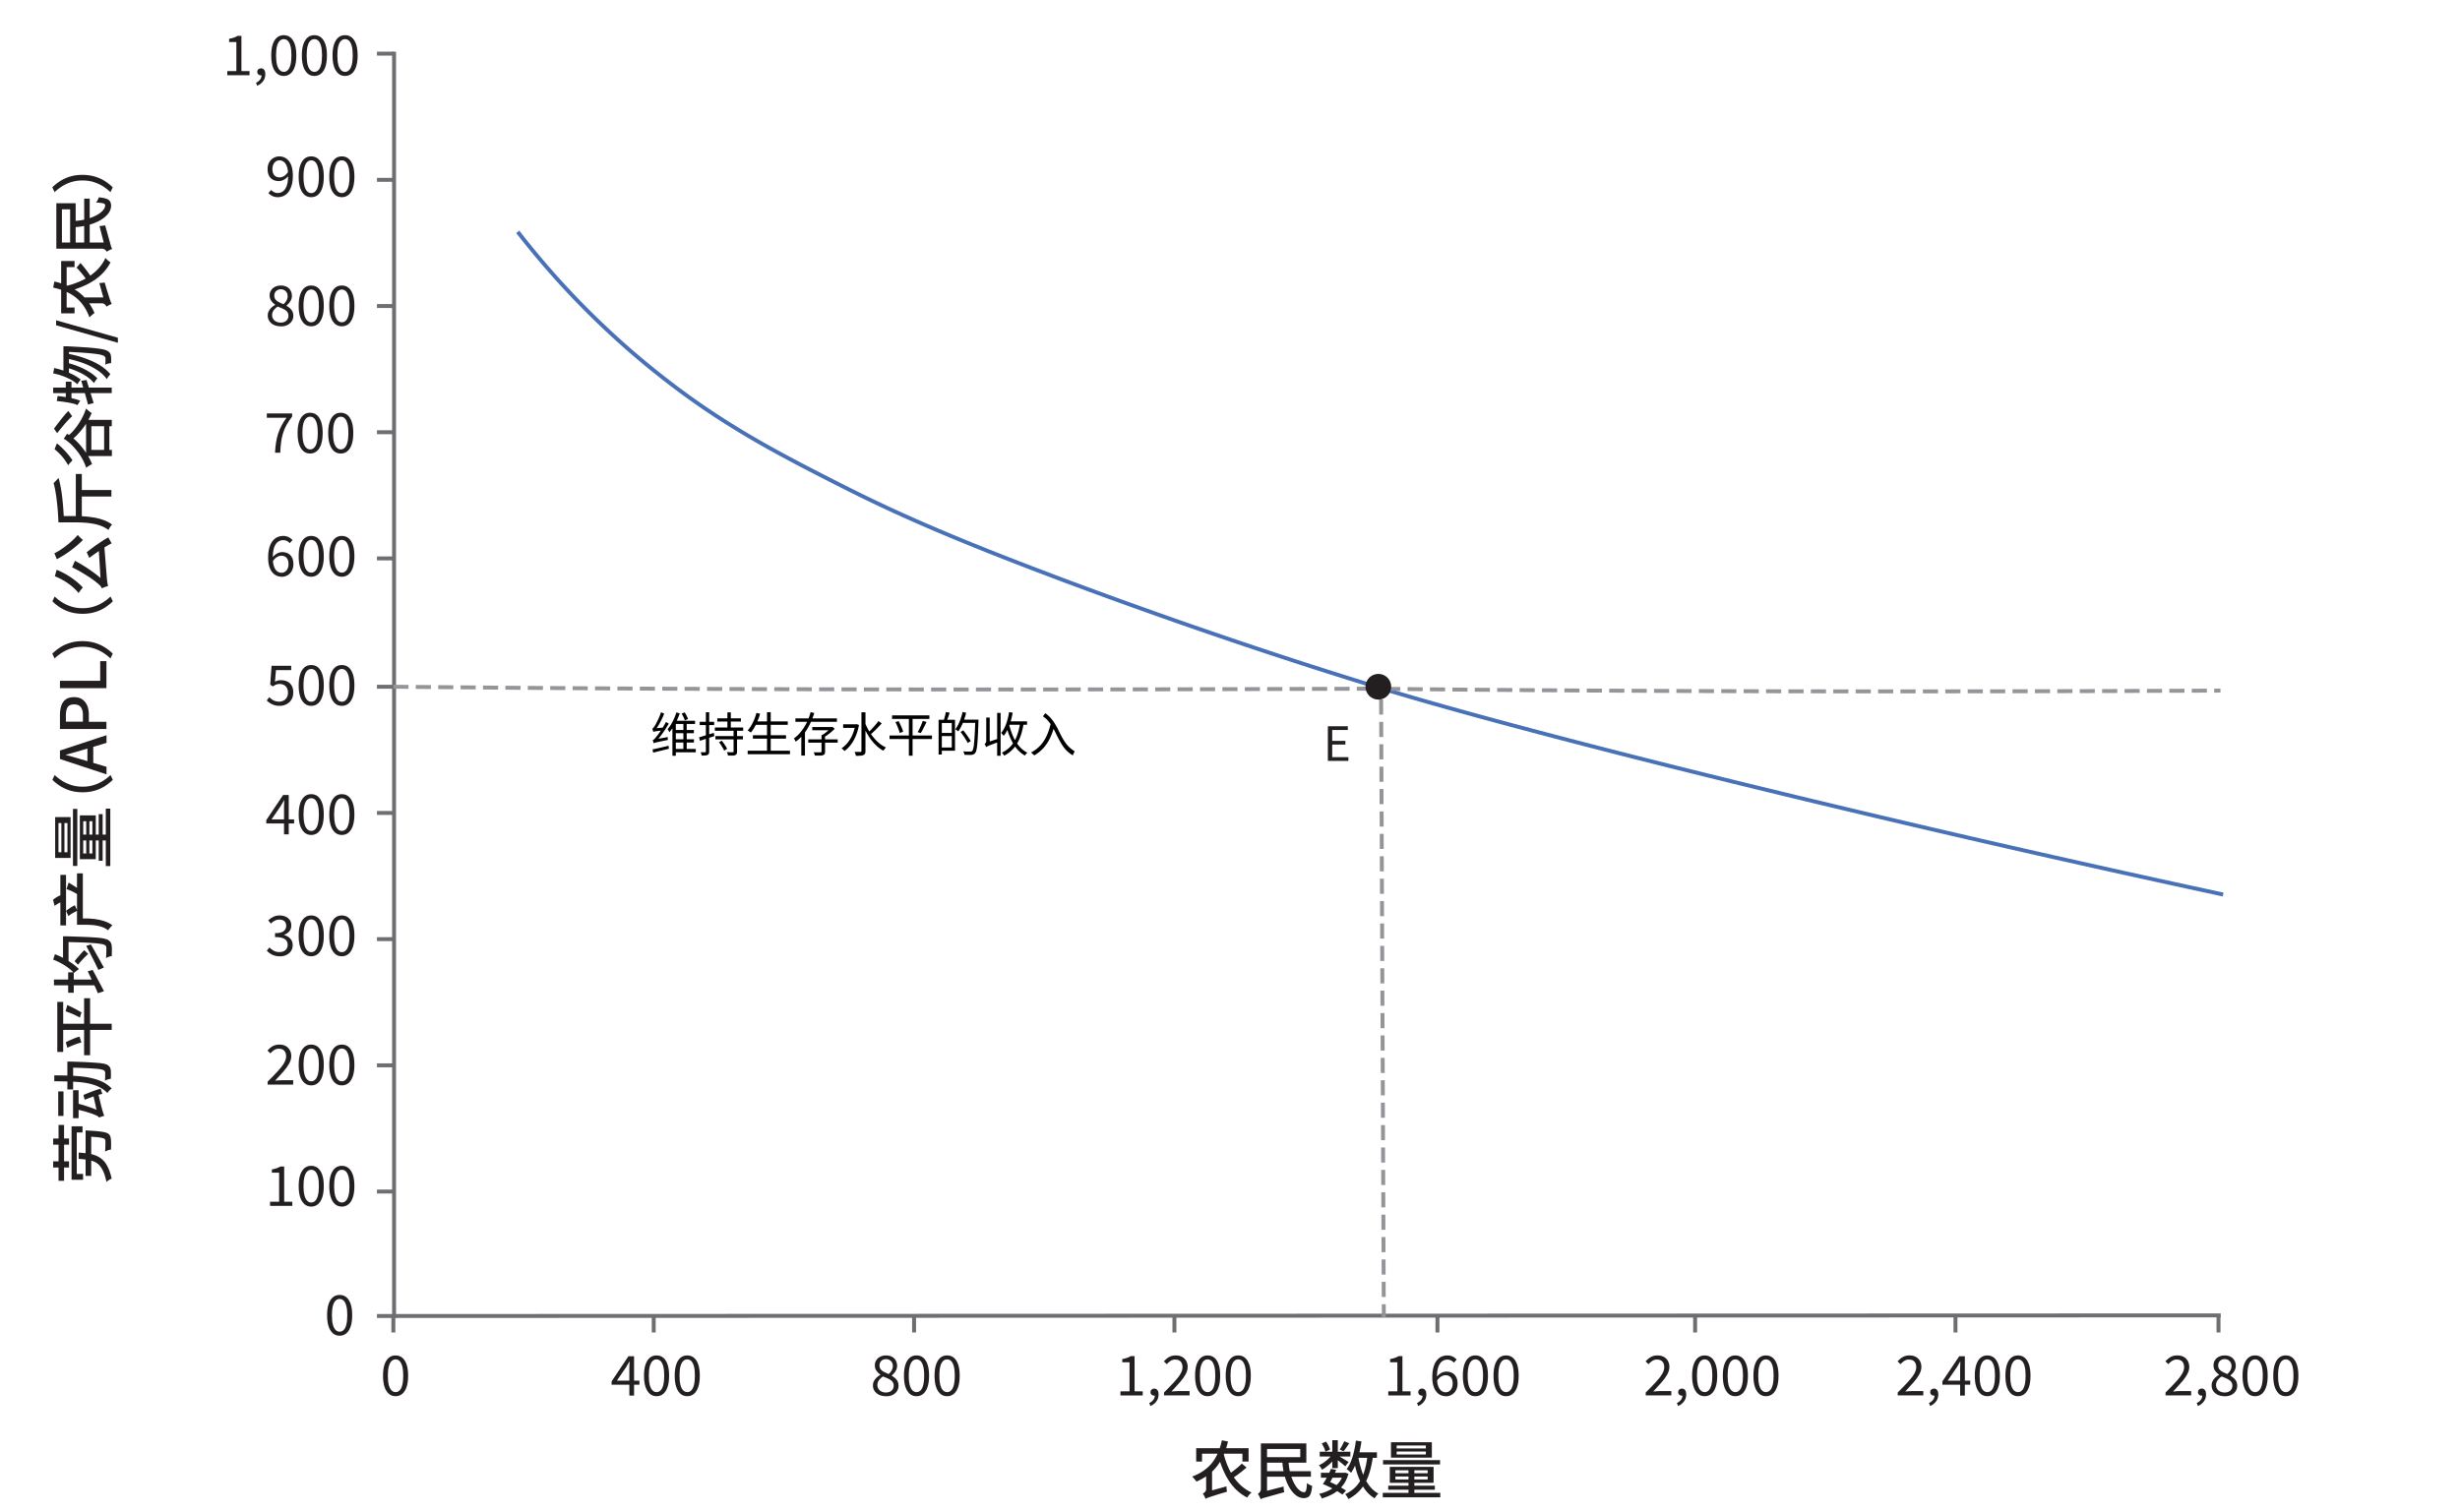 <svg xmlns="http://www.w3.org/2000/svg" version="1.1" viewBox="0 0 311.81 191.68"><path d="M65.78 29.59a105.83 105.83 0 0018.44 18.44c7.71 6 14.32 9.42 22 13.33 6.92 3.53 14.44 6.91 29.18 12.42 20.33 7.59 36.21 12.43 39.26 13.36 4.29 1.3 18.7 5.62 52.44 13.78 13.87 3.35 32.38 7.69 54.44 12.44" style="fill:none;stroke:#4971b7;stroke-linecap:square;stroke-linejoin:round;stroke-width:.5px"/><path d="M82.81 92.8s-.01-.07-.03-.12c-.02-.05-.03-.1-.05-.16-.02-.05-.04-.1-.06-.14.06-.01.11-.05.16-.12s.11-.15.17-.25c.04-.05.09-.14.15-.25.06-.12.13-.25.21-.41s.15-.33.23-.51c.08-.18.14-.36.19-.54l.41.18c-.1.25-.21.5-.33.74s-.25.49-.38.71-.27.43-.41.61c-.05.04-.09.07-.13.1s-.07.05-.09.07c-.03.02-.04.05-.04.07zm-.1 2.22c.17-.04.36-.08.58-.13.22-.05.45-.1.7-.16l.75-.18.04.38c-.35.09-.7.18-1.05.26s-.66.17-.94.24l-.08-.43zm.15-.78s-.01-.07-.03-.12c-.02-.05-.03-.1-.05-.15-.02-.05-.04-.09-.06-.13.07-.01.14-.05.21-.13.07-.07.15-.16.24-.28.05-.06.13-.15.22-.27.1-.13.2-.28.32-.45.12-.17.24-.36.36-.57.12-.2.24-.41.34-.61l.36.22c-.24.41-.5.82-.78 1.21-.28.4-.56.74-.85 1.04-.06.04-.11.07-.15.09s-.07.05-.1.07-.04.05-.04.08zm-.05-1.44v-.32l.2-.13 1.09-.11c-.01.05-.02.11-.03.18s0 .13 0 .17c-.25.03-.46.06-.61.08-.15.02-.27.04-.36.05-.09.01-.15.03-.19.04-.04.01-.08.02-.1.04zm.05 1.44l-.02-.36.22-.15 1.59-.28c0 .06-.01.12-.01.19v.18c-.36.07-.66.13-.88.18-.22.05-.39.09-.51.11-.12.03-.21.05-.26.07s-.1.04-.13.05zm2.86-3.92l.44.13c-.1.27-.21.55-.34.84s-.28.57-.45.83-.34.5-.53.72c-.02-.04-.04-.08-.06-.13s-.05-.1-.08-.14c-.03-.05-.06-.09-.08-.12.16-.19.31-.4.46-.64.14-.24.27-.49.38-.75.11-.26.2-.5.27-.73zm-.06 1.06h2.44v.41h-2.44v4.03h-.43v-4.16l.26-.28h.16zm-.24 3.58h2.77v.42h-2.77v-.42zm.03-2.41h2.5v.41h-2.5v-.41zm.01 1.18h2.5v.41h-2.5v-.41zm.94-3.25l.38-.16c.09.13.18.28.25.43.08.16.14.29.18.4l-.41.19c-.03-.12-.08-.26-.16-.42-.08-.16-.16-.31-.24-.44zm.22 1.04h.42v3.67h-.42v-3.67zM88.61 93.48c.23-.06.52-.15.85-.25.34-.1.68-.21 1.02-.31l.06.41c-.32.1-.63.21-.95.31-.32.1-.61.2-.87.28l-.11-.44zm.08-1.97h1.83v.42h-1.83v-.42zm.78-1.21h.42v4.97c0 .12-.02.21-.04.28-.03.07-.08.12-.16.16-.07.04-.17.06-.29.07-.12.01-.28.02-.47.01 0-.06-.02-.12-.04-.21-.03-.08-.05-.15-.08-.21H89.37s.06 0 .08-.02.02-.05.02-.09v-4.97zm1.14 1.94h3.59v.41h-3.59v-.41zm.07 1.09h3.49v.41h-3.49v-.41zm.24-2.26h2.99v.41h-2.99v-.41zm.21 3.04l.35-.2c.09.1.18.22.26.34l.25.37c.08.12.13.23.17.32l-.37.23c-.04-.1-.09-.21-.17-.33-.07-.12-.15-.25-.23-.38-.09-.13-.17-.25-.26-.36zm1.86-1.54h.43v2.7c0 .14-.02.24-.05.31-.03.07-.1.12-.19.16-.08.04-.2.06-.35.06h-.56c0-.06-.03-.14-.05-.22-.03-.08-.06-.15-.09-.22.17 0 .32.01.46.01h.28c.04 0 .07 0 .09-.02.02-.02.02-.04.02-.08v-2.7zm-.79-2.25h.43v2.14h-.43v-2.14zM95.88 90.39l.46.1c-.08.31-.19.61-.31.9s-.25.57-.4.82c-.14.25-.3.48-.46.67a.623.623 0 00-.12-.09c-.05-.03-.1-.06-.15-.1-.05-.03-.09-.06-.13-.08.16-.18.31-.38.45-.62s.26-.49.38-.77c.11-.27.21-.55.28-.84zm-1.11 4.79h5.36v.44h-5.36v-.44zm.66-1.96h4.2v.43h-4.2v-.43zm.27-1.76h4.15v.44H95.7v-.44zm1.52-1.17h.47v5.11h-.47v-5.11zM102.75 90.29l.46.11c-.14.46-.32.91-.53 1.36-.21.45-.47.87-.77 1.26-.3.39-.65.73-1.06 1.01-.02-.04-.04-.08-.06-.13-.03-.05-.05-.1-.08-.15-.03-.05-.06-.09-.08-.13.27-.19.52-.42.74-.67a6.166 6.166 0 001.06-1.73c.13-.31.24-.62.32-.94zm-1.93.79h5.26v.43h-5.26v-.43zm.75 1.67h.46v3.05h-.46v-3.05zm.88.99h3.73v.42h-3.73v-.42zm.51-1.56h2.47v.41h-2.47v-.41zm1.16 1.06h.46v2.04c0 .13-.02.23-.05.3s-.1.12-.2.16c-.1.04-.24.06-.41.06h-.64c0-.06-.03-.14-.05-.21-.03-.08-.06-.15-.09-.21H104.01c.05 0 .09-.01.1-.03.02-.02.02-.04.02-.08v-2.03zm1.19-1.06h.11l.09-.02.29.23c-.12.14-.27.27-.43.41a6.119 6.119 0 01-1.01.71c-.03-.04-.07-.09-.12-.14-.05-.05-.1-.09-.13-.13.15-.08.3-.17.45-.28s.29-.23.43-.35.24-.23.32-.34v-.09zM108.42 91.83h.09l.08-.02.29.11c-.1.52-.24 1-.42 1.42-.18.42-.39.79-.64 1.11s-.5.57-.79.77c-.02-.04-.06-.08-.1-.12s-.09-.09-.14-.13a.77.77 0 00-.13-.09c.28-.18.54-.42.77-.7.23-.28.43-.61.6-.99s.29-.79.38-1.25v-.11zm-1.55 0h1.69v.46h-1.69v-.46zm2.35-1.52h.48v4.89c0 .15-.02.27-.06.35s-.1.14-.2.18-.21.07-.37.08c-.15.01-.34.02-.58.02 0-.04-.02-.1-.04-.16l-.06-.18c-.02-.06-.05-.11-.08-.16h.75c.05 0 .08-.01.1-.03.02-.02.03-.05.03-.1v-4.9zm.44 1.36c.12.32.28.64.46.96.18.31.39.61.61.88.23.28.47.52.74.74.26.22.54.39.83.52-.03.03-.07.07-.11.12l-.12.15c-.04.05-.07.1-.1.14a4.2 4.2 0 01-.83-.59c-.26-.24-.51-.51-.73-.81-.23-.3-.43-.62-.61-.96-.18-.34-.34-.69-.47-1.06l.35-.1zm1.69-.25l.41.29c-.14.16-.29.33-.46.5a13.843 13.843 0 01-.96.92l-.31-.25c.14-.12.29-.27.45-.44a11.597 11.597 0 00.87-1.02zM112.75 93.25h5.38v.45h-5.38v-.45zm.32-2.55h4.73v.45h-4.73v-.45zm.42.85l.41-.12c.08.14.16.3.23.46.08.16.15.33.21.48.06.16.11.29.13.41l-.43.15c-.03-.12-.07-.26-.13-.42-.06-.16-.12-.32-.19-.49-.07-.17-.15-.33-.23-.48zm1.71-.68h.47v4.94h-.47v-4.94zm1.77.53l.47.13c-.07.16-.15.33-.24.5s-.17.34-.25.5-.17.3-.25.42l-.39-.13c.08-.13.16-.27.24-.44s.16-.34.23-.51c.07-.17.13-.33.19-.48zM118.97 91.26h.41v4.4h-.41v-4.4zm.23 1.67h1.66v.4h-1.66v-.4zm.03-1.67h1.82v3.92h-1.82v-.41h1.41v-3.11h-1.41v-.4zm.65-.98l.49.08c-.06.19-.12.38-.19.57-.07.19-.14.36-.2.49l-.37-.09c.04-.1.07-.21.11-.34.03-.12.07-.25.1-.38s.05-.24.07-.34zm2.15-.01l.43.1c-.07.3-.16.59-.26.88-.1.29-.21.55-.34.81-.12.25-.25.47-.39.67a.73.73 0 01-.11-.09c-.05-.03-.09-.07-.14-.1-.05-.03-.09-.06-.13-.08.14-.18.27-.39.38-.62s.22-.48.31-.75.17-.54.23-.82zm-.28 2.53l.35-.2c.11.14.23.29.35.46s.24.33.34.49c.11.16.19.29.25.41l-.38.24c-.06-.12-.14-.27-.24-.43-.1-.16-.21-.33-.33-.5s-.23-.33-.35-.48zm.16-1.56h1.84v.41h-1.84v-.41zm1.68 0h.43v.23c-.02.69-.05 1.27-.07 1.75-.02.48-.05.87-.08 1.17-.03.3-.07.54-.11.71s-.09.29-.15.36c-.07.09-.14.15-.21.18-.07.03-.17.06-.27.07-.1 0-.23.01-.39 0-.16 0-.33 0-.5-.02 0-.06-.02-.14-.05-.22-.03-.08-.06-.15-.1-.21.2.02.38.03.54.03h.35c.06 0 .11 0 .15-.02s.08-.04.11-.08c.05-.05.09-.16.13-.32.04-.16.07-.39.1-.69.03-.3.05-.68.08-1.15.02-.47.05-1.03.07-1.69v-.1zM124.99 94.73l-.05-.13c-.02-.05-.04-.1-.07-.15-.02-.05-.05-.09-.07-.13.04-.03.09-.07.14-.13s.07-.15.07-.27v-2.95h.44v3.35c-.1.06-.17.11-.23.15-.06.04-.11.09-.16.14s-.07.09-.07.13zm0 0l-.04-.43.2-.19 1.43-.47c.01.06.03.13.05.21.02.07.04.13.06.18-.34.12-.62.23-.83.31-.21.08-.38.14-.49.19-.11.05-.2.09-.25.11-.05.03-.1.06-.13.08zm1.4-4.35h.44v5.44h-.44v-5.44zm1.51-.09l.46.07c-.07.39-.16.76-.26 1.12-.11.36-.23.69-.38 1-.14.31-.31.58-.5.82-.02-.03-.05-.07-.09-.12-.04-.05-.08-.1-.12-.14s-.08-.09-.12-.11c.18-.2.33-.45.46-.72s.24-.58.33-.9c.09-.32.17-.66.22-1.01zm1.41 1.38l.44.06c-.11.67-.26 1.27-.46 1.78s-.46.96-.79 1.34c-.32.38-.73.7-1.21.96-.02-.03-.04-.07-.08-.12l-.11-.14c-.04-.05-.07-.08-.11-.12.47-.23.86-.52 1.16-.86.31-.35.55-.76.74-1.25.18-.48.32-1.04.41-1.66zm-1.41.17c.13.53.3 1.03.5 1.5.21.47.46.89.77 1.25.3.36.65.64 1.05.84-.03.03-.07.06-.11.1s-.08.09-.11.13c-.03.05-.06.09-.09.13-.41-.23-.77-.53-1.08-.92-.31-.38-.56-.83-.78-1.33s-.39-1.04-.52-1.62l.37-.08zm-.16-.38h2.44v.43h-2.44v-.43zM133.2 91.69l.5.1c-.14.63-.33 1.19-.56 1.69-.23.5-.51.94-.85 1.32-.34.38-.73.7-1.19.97-.03-.03-.07-.07-.12-.11-.05-.04-.1-.09-.16-.14-.05-.05-.1-.08-.14-.11.69-.36 1.23-.85 1.63-1.47.4-.62.69-1.37.88-2.25zm-.99-.89l.28-.38c.28.2.51.41.71.64s.37.46.52.71c.15.25.29.5.41.75s.25.51.38.76.27.5.43.73a3.778 3.778 0 001.28 1.24l-.08.16c-.03.06-.06.12-.09.19-.03.06-.04.12-.05.17-.3-.16-.55-.35-.77-.57-.22-.22-.41-.45-.57-.7s-.31-.51-.45-.77c-.14-.27-.27-.53-.4-.8s-.27-.53-.42-.78c-.15-.25-.32-.49-.51-.72a3.02 3.02 0 00-.68-.6z"/><line x1="49.95" y1="6.81" x2="49.95" y2="166.85" style="fill:none;stroke:#6d6e71;stroke-linecap:square;stroke-miterlimit:10;stroke-width:.5px"/><line x1="49.95" y1="166.85" x2="281.48" y2="166.77" style="fill:none;stroke:#6d6e71;stroke-miterlimit:10;stroke-width:.5px"/><line x1="47.78" y1="166.85" x2="49.95" y2="166.85" style="fill:none;stroke:#6d6e71;stroke-miterlimit:10;stroke-width:.5px"/><line x1="49.86" y1="168.94" x2="49.86" y2="166.77" style="fill:none;stroke:#6d6e71;stroke-miterlimit:10;stroke-width:.5px"/><line x1="82.86" y1="168.94" x2="82.86" y2="166.77" style="fill:none;stroke:#6d6e71;stroke-miterlimit:10;stroke-width:.5px"/><line x1="115.86" y1="168.94" x2="115.86" y2="166.77" style="fill:none;stroke:#6d6e71;stroke-miterlimit:10;stroke-width:.5px"/><line x1="148.86" y1="168.94" x2="148.86" y2="166.77" style="fill:none;stroke:#6d6e71;stroke-miterlimit:10;stroke-width:.5px"/><line x1="182.2" y1="168.94" x2="182.2" y2="166.77" style="fill:none;stroke:#6d6e71;stroke-miterlimit:10;stroke-width:.5px"/><line x1="214.86" y1="168.94" x2="214.86" y2="166.77" style="fill:none;stroke:#6d6e71;stroke-miterlimit:10;stroke-width:.5px"/><line x1="247.86" y1="168.94" x2="247.86" y2="166.77" style="fill:none;stroke:#6d6e71;stroke-miterlimit:10;stroke-width:.5px"/><line x1="281.2" y1="168.94" x2="281.2" y2="166.77" style="fill:none;stroke:#6d6e71;stroke-miterlimit:10;stroke-width:.5px"/><line x1="47.78" y1="151.07" x2="49.95" y2="151.07" style="fill:none;stroke:#6d6e71;stroke-miterlimit:10;stroke-width:.5px"/><line x1="47.78" y1="135.07" x2="49.95" y2="135.07" style="fill:none;stroke:#6d6e71;stroke-miterlimit:10;stroke-width:.5px"/><line x1="47.78" y1="119.07" x2="49.95" y2="119.07" style="fill:none;stroke:#6d6e71;stroke-miterlimit:10;stroke-width:.5px"/><line x1="47.78" y1="103.07" x2="49.95" y2="103.07" style="fill:none;stroke:#6d6e71;stroke-miterlimit:10;stroke-width:.5px"/><line x1="47.78" y1="87.07" x2="49.95" y2="87.07" style="fill:none;stroke:#6d6e71;stroke-miterlimit:10;stroke-width:.5px"/><line x1="47.78" y1="70.8" x2="49.95" y2="70.8" style="fill:none;stroke:#6d6e71;stroke-miterlimit:10;stroke-width:.5px"/><line x1="47.78" y1="54.8" x2="49.95" y2="54.8" style="fill:none;stroke:#6d6e71;stroke-miterlimit:10;stroke-width:.5px"/><line x1="47.78" y1="38.8" x2="49.95" y2="38.8" style="fill:none;stroke:#6d6e71;stroke-miterlimit:10;stroke-width:.5px"/><line x1="47.78" y1="22.8" x2="49.95" y2="22.8" style="fill:none;stroke:#6d6e71;stroke-miterlimit:10;stroke-width:.5px"/><line x1="47.78" y1="6.8" x2="49.95" y2="6.8" style="fill:none;stroke:#6d6e71;stroke-miterlimit:10;stroke-width:.5px"/><path d="M50.11 87.07c40.82.41 82.1.41 122.93.25" style="fill:none;stroke:#939598;stroke-dasharray:1.42;stroke-linecap:square;stroke-linejoin:round;stroke-width:.5px"/><line x1="175.06" y1="88.93" x2="175.4" y2="166.77" style="fill:none;stroke:#939598;stroke-dasharray:1.42;stroke-linecap:square;stroke-linejoin:round;stroke-width:.5px"/><path d="M168.31 96.48v-4.4h2.53v.47h-1.98v1.38h1.67v.47h-1.67V96h2.05v.47h-2.6zM6.74 145.13v-.78h2.01v.78H6.74zm0 2.89v-.78h2.01v.78H6.74zm.68 1.69v-7.08h.7v7.08h-.7zm1.65-.14v-6.77h1.39v.78h-.73v5.26h.8v.74H9.07zm.9-2.64v-.8c.44.03.85.07 1.23.13s.72.15 1.02.28.58.31.83.55c.25.24.46.55.64.93s.34.85.46 1.42a1.949 1.949 0 00-.46.25c-.08.05-.14.11-.2.16-.1-.52-.23-.95-.38-1.29-.15-.34-.33-.62-.53-.83s-.43-.37-.69-.47-.55-.18-.87-.23c-.32-.04-.67-.08-1.06-.1zm.88-2.83v-.78c.07 0 .14 0 .19.01.05 0 .1 0 .13.01.55.03 1.01.06 1.36.1.35.04.63.08.82.14.19.05.34.12.43.2.1.09.16.19.2.3.04.11.06.24.08.39.01.13.02.32.02.55s0 .48-.02.74c-.11 0-.24.03-.38.08s-.26.11-.36.18c.02-.26.03-.5.04-.74v-.5c0-.09 0-.15-.01-.2s-.03-.1-.07-.15c-.05-.06-.16-.11-.33-.15s-.41-.08-.74-.11c-.32-.03-.74-.06-1.25-.08h-.11zm0 4.99v-5.22h.71v5.22h-.71zM6.88 137.09v-.75c.59 0 1.16.01 1.73.03.57.01 1.12.05 1.65.1.53.05 1.03.14 1.51.26s.92.28 1.32.48c.4.21.76.47 1.07.8-.06.04-.13.09-.2.16s-.14.14-.2.21c-.06.07-.11.14-.15.2-.28-.3-.61-.54-.98-.73s-.77-.33-1.21-.44c-.44-.1-.9-.18-1.4-.22-.49-.04-1-.07-1.53-.08-.53-.01-1.06-.02-1.61-.02zm.5 4.4v-3.11h.67v3.11h-.67zm1.16-6.16v-.74h.36c.82.03 1.52.05 2.08.08.57.03 1.03.06 1.4.09s.65.07.86.12c.21.05.35.11.44.18.12.09.21.18.26.28.05.09.08.21.1.34.01.13.02.29.02.49s0 .4-.02.61c-.11.01-.23.04-.37.08s-.26.09-.37.16c.02-.21.03-.4.03-.58v-.4c0-.07 0-.13-.03-.18s-.05-.09-.1-.13c-.06-.05-.19-.1-.38-.14s-.45-.08-.8-.1c-.35-.03-.8-.05-1.34-.08-.55-.02-1.21-.04-2-.07h-.16zm0 2.8v-3.18h.73v3.18h-.73zm.72 3.64v-3.54h.7v3.54h-.7zm3.97-.31c-.05.01-.12.03-.2.06-.08.03-.17.06-.26.09s-.17.06-.22.09c-.02-.07-.08-.13-.18-.19-.1-.06-.22-.12-.38-.18-.07-.03-.19-.08-.36-.14s-.36-.12-.59-.19a9.44 9.44 0 00-.73-.2c-.26-.07-.52-.12-.77-.16l.22-.74c.35.08.71.18 1.08.3s.72.24 1.06.37c.34.13.64.27.9.4h.02c.05.1.1.18.14.25.04.07.09.12.13.18.05.05.09.08.12.08zm-2.49-2.02l-.17-.61c.23-.1.48-.2.75-.31.27-.1.53-.2.78-.29s.47-.15.65-.2l.22.66c-.19.04-.42.1-.67.18-.26.08-.52.17-.79.27s-.53.2-.77.29zm2.49 2.02l-.64.06-.25-.34-.58-2.61c.1 0 .21-.03.34-.05s.23-.04.3-.06c.12.49.22.9.3 1.24.08.33.15.61.21.82s.1.38.14.5.07.22.1.28c.03.07.05.12.08.16zM7.26 133.37v-6.34h.75v6.34h-.75zm.31-2.79v-.78h6.59v.78H7.57zm.74-2.35l.22-.81c.21.1.42.2.64.31a18.163 18.163 0 011.16.63l-.21.66c-.16-.1-.35-.19-.56-.3-.21-.1-.43-.2-.65-.28a9.43 9.43 0 00-.6-.22zm.23 4.61l-.2-.69c.18-.1.38-.2.59-.29.21-.09.42-.18.62-.26.2-.08.38-.13.53-.16l.24.73c-.15.04-.33.09-.54.16-.2.07-.41.15-.63.24-.22.09-.42.18-.61.28zm2.12.95v-7.23h.76v7.23h-.76zM6.74 121.67l.22-.69c.38.14.76.32 1.14.52.37.2.72.42 1.05.65.33.23.61.47.86.72-.05.03-.12.08-.2.14l-.24.18c-.08.06-.14.12-.19.17-.21-.23-.46-.45-.74-.66-.28-.21-.58-.4-.91-.58-.33-.18-.66-.33-.99-.45zm.1 3.25v-.73h5.35v.73H6.84zm1.15-5.51v-.7h.38c.93.03 1.71.05 2.36.08.64.02 1.17.06 1.58.09s.73.08.96.14.4.12.5.2c.13.1.23.2.28.31s.09.24.11.4c.02.15.02.34.02.58 0 .24 0 .48-.02.72-.11 0-.23.03-.36.08-.14.04-.25.1-.36.16.02-.28.03-.53.04-.76v-.5c0-.08 0-.15-.02-.2a.287.287 0 00-.11-.14c-.07-.07-.21-.13-.44-.17-.22-.04-.54-.09-.95-.12s-.93-.07-1.56-.09c-.63-.02-1.38-.04-2.26-.06h-.16zm0 2.57v-2.82h.7v2.82h-.7zm.65 3.88v-2.58h.71v2.58h-.71zm1.25-3.55l-.43-.45c.13-.17.27-.34.42-.51s.29-.34.43-.5c.14-.15.26-.28.37-.38l.5.47c-.11.1-.24.23-.4.38-.15.16-.31.32-.46.49-.16.17-.3.34-.43.49zm2.58.66c-.12-.25-.26-.54-.42-.88-.17-.34-.35-.69-.54-1.06-.19-.37-.39-.74-.58-1.11l.59-.18c.19.33.39.67.58 1.02.2.35.39.69.57 1.01.18.33.35.63.5.9l-.7.3zm-.06 2.96c-.1-.23-.21-.5-.35-.8l-.45-.96c-.16-.34-.33-.68-.49-1.02l.62-.18c.26.46.51.93.76 1.41.25.47.48.9.68 1.29l-.78.26zM6.92 114.85l-.2-.77c.14-.12.3-.23.48-.34.18-.11.34-.18.47-.23l.24.8c-.14.04-.3.12-.49.22s-.35.21-.5.32zm.73 2.48v-6.41h.72v6.41h-.72zm1.01-1.19l-.28-.66c.17-.13.35-.26.56-.4.21-.14.39-.24.55-.3l.31.7c-.15.06-.34.15-.56.28-.22.12-.41.25-.59.39zm-.23-3.41l.27-.84c.23.15.47.3.72.46.24.15.45.3.62.43l-.25.59c-.12-.08-.26-.15-.42-.24s-.32-.16-.48-.23c-.17-.07-.32-.13-.46-.17zm1.33 4.08v-6.08h.74v6.08h-.74zm0 .43v-.79h1.11c.25 0 .51.01.8.04.29.02.59.07.9.13.31.06.6.15.89.26.29.11.55.26.79.44-.05.04-.12.1-.19.18l-.21.24c-.07.08-.11.15-.14.21-.28-.21-.59-.37-.93-.47s-.67-.16-1.01-.19c-.34-.03-.64-.04-.92-.04h-1.1zM6.99 108.78v-5.18h1.96v5.18H6.99zm.42-.73h.37v-3.7h-.37v3.7zm.76 0h.38v-3.7h-.38v3.7zm1.08 1.74v-7.23h.55v7.23h-.55zm.87-.86v-5.55h2.02v5.55h-2.02zm.14-2.37v-.74h3.44v.74h-3.44zm.29 1.65h.38v-4.09h-.38v4.09zm.78 0h.38v-4.09h-.38v4.09zm1.18.92v-5.91h.5v5.91h-.5zm.9.68v-7.29h.57v7.29h-.57zM10.46 100.45c-.54 0-1.05-.07-1.51-.2a5.21 5.21 0 01-1.27-.56c-.38-.24-.73-.51-1.04-.82l.29-.61c.3.29.64.55 1 .77s.75.39 1.17.52c.42.13.88.19 1.37.19s.95-.06 1.37-.19c.42-.12.81-.3 1.17-.52s.69-.47 1-.77l.29.61c-.31.3-.66.58-1.04.82s-.81.43-1.28.56c-.47.14-.97.2-1.51.2zM13.5 98.18l-5.9-1.95v-1.07l5.9-1.95v.98l-3.2.95c-.32.1-.64.19-.97.28l-.99.27v.03c.34.08.67.17.99.27.33.09.65.19.97.28l3.2.95v.95zm-1.68-1.1h-.74v-2.75h.74v2.75zM13.5 92.43H7.6v-1.78c0-.44.06-.83.17-1.17.11-.34.3-.6.56-.8.26-.19.61-.29 1.06-.29s.78.1 1.05.29c.27.19.48.46.62.79s.2.72.2 1.15v.89h2.23v.93zm-2.99-.93v-.81c0-.46-.09-.81-.27-1.04s-.46-.34-.85-.34-.67.12-.82.36-.22.59-.22 1.06v.77h2.16zM13.5 87.25H7.6v-.93h5.1v-2.5h.79v3.42zM10.46 81.29c.54 0 1.04.07 1.51.2.47.14.89.32 1.28.56.38.24.73.51 1.04.82l-.29.61c-.31-.29-.64-.55-1-.77s-.75-.39-1.17-.52c-.42-.13-.88-.19-1.37-.19s-.95.06-1.37.19c-.42.12-.81.3-1.17.52s-.69.47-1 .77l-.29-.61c.31-.3.66-.58 1.04-.82s.81-.43 1.27-.56c.46-.14.97-.2 1.51-.2zM10.46 77.82c-.54 0-1.05-.07-1.51-.2a5.21 5.21 0 01-1.27-.56c-.38-.24-.73-.51-1.04-.82l.29-.61c.3.29.64.55 1 .77s.75.39 1.17.52c.42.13.88.19 1.37.19s.95-.06 1.37-.19c.42-.12.81-.3 1.17-.52s.69-.47 1-.77l.29.61c-.31.3-.66.58-1.04.82s-.81.43-1.28.56c-.47.14-.97.2-1.51.2zM6.9 70.14c.26-.12.53-.27.81-.46s.55-.38.81-.59.51-.42.74-.64.43-.43.6-.63c.05.06.11.14.19.22.08.08.16.16.24.23l.22.19c-.2.2-.42.41-.68.64a14.318 14.318 0 01-1.72 1.28c-.31.19-.61.37-.91.52l-.3-.74zm.05 2.92l.23-.82c.43.18.85.38 1.26.62.41.24.79.5 1.14.78.35.28.66.56.92.85-.05.05-.11.12-.18.21-.07.09-.14.17-.2.26-.07.09-.12.17-.16.23-.23-.29-.51-.57-.83-.84s-.66-.51-1.04-.73a7.62 7.62 0 00-1.15-.56zm6.75 1.24c-.05.02-.13.04-.23.07-.1.03-.2.07-.3.11s-.19.08-.27.12a.818.818 0 00-.21-.35 3.73 3.73 0 00-.44-.39c-.09-.08-.24-.2-.45-.35s-.45-.32-.74-.5c-.28-.18-.59-.37-.92-.56-.33-.19-.66-.36-1-.52l.36-.83a19.136 19.136 0 012.66 1.71c.4.31.76.62 1.08.92h.02c.06.12.11.21.15.29.04.07.09.14.14.2s.09.09.14.09zm-2.38-3.57l-.33-.71a24.379 24.379 0 011.9-1.38c.31-.21.59-.38.84-.5l.42.75c-.25.12-.54.29-.87.49-.33.2-.66.42-1 .66s-.66.47-.95.69zm2.38 3.57l-.64.02-.29-.5-.26-4.33c.11-.02.24-.04.38-.08s.25-.06.34-.08c.05.69.1 1.28.14 1.78.04.5.07.92.1 1.27.03.34.05.63.07.86.02.23.04.41.06.54.02.14.03.24.05.32.02.08.04.14.06.2zM6.8 61.25l.63-.65c.1.36.19.76.27 1.2s.15.89.2 1.37.1.95.13 1.44.06.95.08 1.41c-.1.01-.22.04-.36.08-.14.04-.25.08-.34.13-.02-.45-.05-.9-.08-1.36-.03-.46-.08-.91-.13-1.36-.05-.44-.11-.86-.18-1.24-.07-.39-.14-.72-.23-1.01zm.62 4.97v-.79h2.15a13.943 13.943 0 012.35.19c.42.07.83.18 1.22.32s.75.33 1.07.57c-.05.04-.11.11-.17.19-.06.08-.12.17-.17.26-.06.09-.1.16-.12.23-.3-.22-.63-.4-.98-.53s-.72-.22-1.09-.28c-.38-.06-.74-.1-1.1-.12-.36-.02-.69-.03-1-.03H7.43zm2.19-.41v-5.72h.76v5.72h-.76zm.29-2.86v-.82h4.22v.82H9.9zM7.26 54.95l-.42-.61c.14-.18.29-.37.44-.58.16-.2.32-.41.48-.62.17-.21.33-.4.48-.58.16-.18.3-.33.43-.45l.48.66c-.13.11-.28.25-.44.42s-.33.35-.5.55c-.17.2-.34.4-.51.61s-.32.4-.46.58zm-.34 2l.29-.74c.25.19.49.41.73.65.24.24.47.49.69.75.22.26.4.51.56.76-.05.04-.11.1-.18.18-.07.07-.14.15-.21.23s-.12.15-.16.21c-.14-.25-.3-.5-.48-.75s-.38-.48-.6-.7c-.21-.22-.43-.41-.64-.58zm1.17-1.34l.42-.62c.43.27.85.61 1.26 1.02.41.41.77.86 1.1 1.34s.6.98.8 1.5c-.11.05-.24.12-.38.2-.14.09-.26.17-.36.26-.12-.37-.28-.74-.48-1.1-.2-.36-.42-.71-.68-1.03s-.52-.62-.81-.89a5.26 5.26 0 00-.88-.67zm.49-.32c.23-.18.47-.4.7-.66s.45-.54.66-.86c.21-.31.39-.64.56-.97.17-.34.3-.67.41-1.01.05.06.12.12.21.2.09.08.18.15.26.21.09.07.17.12.24.16-.13.33-.3.66-.49 1s-.41.66-.65.97c-.24.31-.5.6-.77.88-.27.27-.55.51-.84.72l-.3-.65zm2.33 2.52v-4.58h3.26v.81h-2.59v3h2.6v.78h-3.26zm2.29-.27v-3.98h.66v3.98h-.66zM6.74 47.35l.13-.69c.44.1.87.22 1.28.36.41.15.79.32 1.15.5.35.19.67.39.93.61-.04.04-.08.1-.14.17-.06.07-.11.14-.16.22-.05.08-.1.14-.13.2-.23-.22-.51-.42-.84-.6-.33-.17-.68-.33-1.05-.46s-.76-.24-1.16-.32zm0 2.49v-.7h7.42v.7H6.74zm.46 1.01l.1-.64c.36.04.71.08 1.06.14s.68.12.99.2c.31.07.58.16.82.26-.03.04-.07.1-.11.16-.04.07-.09.14-.13.21-.04.07-.08.13-.1.18-.22-.1-.47-.18-.76-.24-.29-.06-.59-.12-.91-.16-.32-.05-.64-.08-.97-.11zm.84-6.23v-.72h.37c.91.04 1.67.09 2.3.13.63.04 1.15.09 1.55.14s.72.1.95.16c.23.06.39.13.49.21.12.08.21.17.26.26.05.09.08.2.1.33.02.11.03.24.03.4 0 .16 0 .33-.01.51-.11 0-.24.03-.38.06s-.26.08-.36.15c.02-.17.03-.33.03-.46v-.32c0-.07 0-.12-.03-.17a.415.415 0 00-.11-.14c-.07-.06-.22-.11-.42-.17s-.51-.1-.9-.15c-.39-.04-.89-.09-1.49-.13-.6-.04-1.34-.08-2.2-.12h-.18zm0 2.66V44.3h.7v3.3l-.7-.33zm.22-.71l.28-.56c.46.11.94.26 1.42.46.48.19.93.42 1.35.68s.76.53 1.03.83c-.07.07-.15.16-.23.27-.08.11-.15.22-.2.32-.19-.23-.41-.46-.68-.66-.27-.21-.57-.4-.9-.57a9.283 9.283 0 00-2.06-.77zm.07-1.13l.27-.59c.53.1 1.06.22 1.58.38s1.02.35 1.5.56c.48.22.92.46 1.31.74.39.28.73.58 1 .92-.07.07-.15.16-.24.28s-.16.23-.21.34c-.25-.35-.56-.67-.94-.95-.38-.28-.8-.53-1.26-.75-.46-.22-.95-.4-1.47-.56s-1.03-.28-1.56-.38zm.01 5.29v-2.34h.72v2.48l-.72-.14zm2.81.57c-.06-.26-.14-.55-.23-.88-.09-.33-.19-.67-.3-1.04-.11-.37-.21-.73-.32-1.1l.67-.1c.15.5.31 1.01.47 1.53.16.52.3.98.43 1.39l-.73.19zM14.94 43.46l-7.83-2.22v-.63l7.83 2.21v.65zM6.74 36.47l.15-.78c.86.2 1.62.48 2.27.83.65.35 1.2.79 1.66 1.31.46.52.85 1.14 1.16 1.86-.06.03-.13.08-.21.15l-.24.21c-.08.07-.14.13-.19.19-.26-.71-.6-1.31-1.02-1.82s-.92-.91-1.52-1.23c-.59-.32-1.29-.56-2.08-.73zm1.01 3.26v-6.64h1.7v.78h-1v5.12h1v.74h-1.7zm.74-3.5c.73-.18 1.41-.43 2.05-.75s1.19-.71 1.68-1.17c.48-.46.87-1 1.15-1.61.05.06.11.12.18.2s.15.14.23.2c.08.06.16.12.23.16-.33.63-.76 1.19-1.28 1.66s-1.13.87-1.82 1.2-1.44.6-2.25.81l-.18-.7zm1.21-2.29l.5-.6c.16.18.32.37.49.58s.32.42.47.62c.15.21.28.4.39.58l-.47.53a7.66 7.66 0 00-.4-.58c-.16-.21-.32-.41-.49-.61-.17-.2-.33-.37-.48-.52zm4.48 4.6c-.06.02-.13.04-.22.08s-.17.08-.25.13c-.08.05-.15.09-.2.14a.972.972 0 00-.21-.28c-.1-.1-.22-.15-.38-.15h-2.38v-.75h2.96c.06.11.11.21.16.29.05.08.1.17.16.25.06.08.12.15.18.21s.12.08.17.08zm0 0l-.66.07-.27-.35-.66-2.38c.11 0 .23 0 .36-.02.14-.01.24-.03.32-.04.16.55.29.99.4 1.33s.19.6.25.78c.06.18.11.32.15.41.04.09.07.16.11.2zM7.14 31.13v-5.36h2.45v5.36h-.7v-4.59H7.85v4.59h-.7zm7.07.44a2.614 2.614 0 00-.48.22c-.08.05-.14.09-.19.13a.896.896 0 00-.23-.26.648.648 0 00-.41-.13H7.14v-.78h6.34c.06.11.12.2.17.28.05.08.11.16.17.25.06.09.13.16.2.21.07.05.13.08.19.08zm-4.74-2.78v-.78c.52-.03 1.02-.1 1.48-.23.47-.12.88-.28 1.24-.47.36-.19.64-.39.84-.62.2-.22.3-.44.3-.66 0-.12-.09-.2-.27-.25-.18-.05-.48-.08-.89-.1.07-.08.15-.19.21-.32.07-.13.12-.24.15-.34.42.04.74.1.96.18.22.08.38.2.46.34.08.14.13.32.13.53 0 .36-.12.7-.37 1.02-.25.31-.58.59-1.01.84-.43.24-.92.44-1.47.59s-1.14.24-1.76.28zm1.2 2.34v-5.94h.7v5.94h-.7zm3.54.44l-.66.06-.27-.37-.67-2.61c.07 0 .15 0 .24-.01.09 0 .17-.02.26-.03.09-.01.16-.03.22-.04.13.49.25.89.34 1.22.09.33.17.6.23.82.06.21.11.38.14.51.04.13.07.22.1.28.03.06.05.12.08.17zM10.46 22.17c.54 0 1.04.07 1.51.2.47.14.89.32 1.28.56.38.24.73.51 1.04.82l-.29.61c-.31-.29-.64-.55-1-.77s-.75-.39-1.17-.52c-.42-.13-.88-.19-1.37-.19s-.95.06-1.37.19c-.42.12-.81.3-1.17.52s-.69.47-1 .77l-.29-.61c.31-.3.66-.58 1.04-.82s.81-.43 1.27-.56c.46-.14.97-.2 1.51-.2z" style="fill:#231f20"/><g><path d="M154.87 182.61l.78.15c-.2.86-.48 1.62-.83 2.27-.35.65-.79 1.2-1.31 1.66-.52.46-1.14.85-1.86 1.16-.03-.06-.08-.13-.15-.21l-.21-.24c-.07-.08-.13-.14-.19-.19.71-.26 1.31-.6 1.82-1.02s.91-.92 1.23-1.52c.32-.59.56-1.29.73-2.08zm-3.25 1h6.64v1.7h-.78v-1h-5.12v1h-.74v-1.7zm1.18 6.43c-.02-.06-.04-.13-.08-.22s-.08-.17-.13-.25c-.05-.08-.09-.15-.14-.2.09-.04.18-.11.28-.21.1-.1.15-.22.15-.38v-2.38h.75v2.96c-.11.06-.21.11-.29.16-.08.05-.17.1-.25.16-.08.06-.15.12-.21.18a.24.24 0 00-.08.17zm0 0l-.07-.66.35-.27 2.38-.66c0 .11 0 .23.02.36.01.14.03.24.04.32-.55.16-.99.29-1.33.4s-.6.19-.78.25c-.18.06-.32.11-.41.15-.09.04-.16.07-.2.11zm2.31-5.69c.18.73.43 1.41.75 2.05s.71 1.19 1.17 1.68c.46.48 1 .87 1.61 1.15-.06.05-.12.11-.2.18s-.14.15-.2.23c-.06.08-.12.16-.16.23-.63-.33-1.19-.76-1.66-1.28s-.87-1.13-1.2-1.82-.6-1.44-.81-2.25l.7-.18zm2.29 1.21l.6.5c-.18.16-.37.32-.58.49s-.42.32-.62.47c-.21.15-.4.28-.58.39l-.53-.47c.18-.11.38-.25.58-.4.21-.16.41-.32.61-.49.2-.17.37-.33.52-.48zM159.78 190.07a2.614 2.614 0 00-.22-.48c-.05-.08-.09-.14-.13-.19.09-.05.17-.12.26-.23.08-.1.13-.24.13-.41V183h.78v6.34c-.11.06-.2.12-.28.17-.08.05-.16.11-.25.17-.09.06-.16.13-.21.2-.05.07-.08.13-.08.19zm0 0l-.06-.66.37-.27 2.61-.67c0 .07 0 .15.01.24 0 .09.02.17.03.26.01.09.03.16.04.22-.49.13-.89.25-1.22.34-.33.09-.6.17-.82.23-.21.06-.38.11-.51.14-.13.04-.22.07-.28.1-.06.03-.12.05-.17.08zm.44-7.07h5.36v2.45h-5.36v-.7h4.59v-1.04h-4.59v-.7zm0 3.53h5.94v.7h-5.94v-.7zm2.33-1.2h.78c.03.52.1 1.02.23 1.48.12.47.28.88.47 1.24.19.36.39.64.62.84.22.2.44.3.66.3.12 0 .2-.09.25-.27.05-.18.08-.48.1-.89.08.07.19.15.32.21.13.07.24.12.34.15-.04.42-.1.74-.18.96-.08.22-.2.38-.34.46-.14.08-.32.13-.53.13-.36 0-.7-.12-1.02-.37-.31-.25-.59-.58-.84-1.01-.24-.43-.44-.92-.59-1.47s-.24-1.14-.28-1.76zM168.9 184.31l.5.3c-.13.21-.29.43-.5.65-.2.22-.42.43-.65.61-.23.19-.46.34-.68.47-.04-.09-.1-.18-.18-.3-.08-.11-.15-.2-.22-.27.22-.09.44-.21.66-.37s.43-.33.62-.52.34-.39.46-.58zm1.36 2.42h.13l.12-.02.41.15c-.17.59-.41 1.09-.74 1.5-.33.41-.72.75-1.17 1.01-.45.26-.94.46-1.47.61-.03-.09-.08-.19-.15-.3-.07-.11-.13-.21-.19-.28.48-.11.93-.27 1.35-.49s.78-.51 1.08-.85.51-.76.65-1.23v-.1zm-2.98-2.67h3.88v.61h-3.88v-.61zm.15 2.67h3.06v.62h-3.06v-.62zm.11-3.73l.54-.22c.11.16.22.33.31.52.1.19.16.35.19.49l-.58.26a2.64 2.64 0 00-.18-.51c-.09-.19-.19-.38-.29-.54zm.14 5.15c.12-.17.25-.36.37-.58.12-.22.24-.44.36-.68.11-.23.21-.45.29-.66l.66.13c-.08.22-.19.45-.3.69-.12.23-.24.46-.36.68-.12.22-.23.41-.34.57l-.68-.15zm0 0l.46-.44a14.44 14.44 0 011.77.85c.27.15.51.29.7.43l-.46.5c-.19-.14-.42-.29-.69-.45s-.57-.32-.88-.48c-.31-.15-.61-.29-.9-.4zm1.19-5.55h.7v3.54h-.7v-3.54zm.61 1.89c.07.04.17.1.31.18.14.08.29.17.44.26s.3.18.43.26c.13.08.22.14.27.18l-.41.54c-.07-.06-.17-.15-.29-.25-.12-.1-.25-.21-.4-.32-.14-.11-.28-.22-.41-.31-.13-.1-.24-.17-.32-.23l.37-.31zm.91-1.76l.63.26c-.12.18-.25.36-.37.54-.13.18-.24.33-.35.47l-.49-.22a4.747 4.747 0 00.41-.71l.17-.34zm2.94 1.81l.7.06c-.12.91-.3 1.71-.54 2.4-.24.69-.56 1.29-.98 1.79s-.95.93-1.6 1.27c-.02-.05-.06-.12-.1-.2-.05-.08-.1-.15-.15-.23s-.1-.14-.15-.19c.61-.29 1.1-.66 1.48-1.1.38-.45.68-.99.89-1.62.21-.63.36-1.36.45-2.18zm-1.46-1.89l.7.1c-.08.53-.17 1.04-.3 1.52-.12.49-.27.94-.44 1.36-.17.42-.36.79-.58 1.1-.04-.04-.09-.09-.16-.15l-.21-.18c-.07-.06-.13-.1-.19-.14.21-.28.4-.61.55-.99.15-.38.28-.8.38-1.24.1-.45.19-.9.24-1.37zm.3 2.07c.12.69.28 1.34.5 1.95.21.61.49 1.14.83 1.61s.75.83 1.22 1.09c-.08.06-.17.16-.26.28-.1.12-.17.23-.23.32a4.25 4.25 0 01-1.28-1.22c-.35-.5-.63-1.09-.86-1.75s-.4-1.38-.54-2.16l.63-.11zm-.4-.59h2.76v.7h-2.76v-.7zM175.27 189.27h7.29v.57h-7.29v-.57zm.03-4.15h7.23v.55h-7.23v-.55zm.66 3.25h5.91v.5h-5.91v-.5zm.2-2.39h5.55V188h-5.55v-2.02zm.15-3.13h5.18v1.96h-5.18v-1.96zm.56 3.56v.38h4.09v-.38h-4.09zm0 .79v.38h4.09v-.38h-4.09zm.16-3.93v.37h3.7v-.37h-3.7zm0 .76v.38h3.7v-.38h-3.7zm1.5 2.1h.74v3.44h-.74v-3.44z" style="fill:#231f20"/></g><g><path d="M28.81 9.54v-.53h1.15V5.33h-.92v-.41c.23-.04.43-.09.6-.15.17-.06.33-.13.47-.22h.49v4.46h1.03v.53h-2.81zM32.6 10.87l-.15-.38c.22-.1.39-.23.52-.4s.19-.36.18-.57l-.07-.57.32.47c-.05.05-.1.09-.15.11s-.11.03-.17.03c-.13 0-.24-.04-.33-.12-.09-.08-.14-.19-.14-.33s.05-.25.14-.33c.09-.08.21-.12.34-.12.17 0 .3.07.4.2.1.13.14.32.14.55 0 .34-.09.63-.28.88s-.43.45-.75.58zM35.97 9.63c-.33 0-.62-.1-.85-.3s-.42-.49-.55-.88c-.13-.39-.19-.86-.19-1.42s.06-1.02.19-1.41c.13-.38.31-.67.55-.87.24-.2.52-.29.85-.29s.62.1.85.29c.24.2.42.49.55.87.13.38.19.85.19 1.41s-.06 1.03-.19 1.42c-.13.39-.31.68-.55.88s-.52.3-.85.3zm0-.52c.2 0 .37-.07.51-.22.15-.14.26-.37.34-.68.08-.31.12-.7.12-1.19s-.04-.88-.12-1.18c-.08-.3-.2-.53-.34-.67-.15-.14-.32-.21-.51-.21s-.36.07-.51.21c-.15.14-.26.36-.35.67-.08.3-.12.7-.12 1.18s.04.88.12 1.19c.08.31.2.53.35.68s.32.22.51.22zM39.85 9.63c-.33 0-.62-.1-.85-.3s-.42-.49-.55-.88c-.13-.39-.19-.86-.19-1.42s.06-1.02.19-1.41c.13-.38.31-.67.55-.87.24-.2.52-.29.85-.29s.62.1.85.29c.24.2.42.49.55.87.13.38.19.85.19 1.41s-.06 1.03-.19 1.42c-.13.39-.31.68-.55.88s-.52.3-.85.3zm0-.52c.2 0 .37-.07.51-.22.15-.14.26-.37.34-.68.08-.31.12-.7.12-1.19s-.04-.88-.12-1.18c-.08-.3-.2-.53-.34-.67-.15-.14-.32-.21-.51-.21s-.36.07-.51.21c-.15.14-.26.36-.35.67-.08.3-.12.7-.12 1.18s.04.88.12 1.19c.08.31.2.53.35.68s.32.22.51.22zM43.74 9.63c-.33 0-.62-.1-.85-.3s-.42-.49-.55-.88c-.13-.39-.19-.86-.19-1.42s.06-1.02.19-1.41c.13-.38.31-.67.55-.87.24-.2.52-.29.85-.29s.62.1.85.29c.24.2.42.49.55.87.13.38.19.85.19 1.41s-.06 1.03-.19 1.42c-.13.39-.31.68-.55.88s-.52.3-.85.3zm0-.52c.2 0 .37-.07.51-.22.15-.14.26-.37.34-.68.08-.31.12-.7.12-1.19s-.04-.88-.12-1.18c-.08-.3-.2-.53-.34-.67-.15-.14-.32-.21-.51-.21s-.36.07-.51.21c-.15.14-.26.36-.35.67-.08.3-.12.7-.12 1.18s.04.88.12 1.19c.08.31.2.53.35.68s.32.22.51.22z" style="fill:#231f20"/></g><g><path d="M35.22 25c-.27 0-.5-.05-.7-.15-.2-.1-.37-.23-.5-.37l.35-.4a1.1 1.1 0 001.49.18c.2-.14.36-.37.48-.7.12-.33.18-.77.18-1.33 0-.41-.04-.76-.13-1.04s-.21-.5-.38-.64a.88.88 0 00-.61-.22c-.16 0-.31.05-.44.14s-.24.22-.31.38c-.08.16-.12.36-.12.58s.03.4.1.56c.07.16.17.28.31.37.14.09.31.13.52.13.16 0 .34-.05.53-.16s.37-.29.54-.55l.03.51a1.755 1.755 0 01-.78.59c-.14.05-.29.08-.43.08-.28 0-.53-.06-.75-.17a1.23 1.23 0 01-.5-.51c-.12-.23-.18-.51-.18-.85s.07-.6.2-.84a1.455 1.455 0 011.27-.76c.25 0 .48.05.69.15.21.1.39.25.55.45.15.2.28.45.36.75s.13.65.13 1.05c0 .5-.05.93-.16 1.28s-.25.64-.42.86c-.18.22-.38.38-.61.48-.23.1-.47.15-.71.15zM39.45 25c-.33 0-.62-.1-.85-.3s-.42-.49-.55-.88c-.13-.39-.19-.86-.19-1.42s.06-1.02.19-1.41c.13-.38.31-.67.55-.87.24-.2.52-.29.85-.29s.62.1.85.29c.24.2.42.49.55.87.13.38.19.85.19 1.41s-.06 1.03-.19 1.42c-.13.39-.31.68-.55.88s-.52.3-.85.3zm0-.52c.2 0 .37-.07.51-.22.15-.14.26-.37.34-.68.08-.31.12-.7.12-1.19s-.04-.88-.12-1.18c-.08-.3-.2-.53-.34-.67-.15-.14-.32-.21-.51-.21s-.36.07-.51.21c-.15.14-.26.36-.35.67-.08.3-.12.7-.12 1.18s.04.88.12 1.19c.08.31.2.53.35.68s.32.22.51.22zM43.33 25c-.33 0-.62-.1-.85-.3s-.42-.49-.55-.88c-.13-.39-.19-.86-.19-1.42s.06-1.02.19-1.41c.13-.38.31-.67.55-.87.24-.2.52-.29.85-.29s.62.1.85.29c.24.2.42.49.55.87.13.38.19.85.19 1.41s-.06 1.03-.19 1.42c-.13.39-.31.68-.55.88s-.52.3-.85.3zm0-.52c.2 0 .37-.07.51-.22.15-.14.26-.37.34-.68.08-.31.12-.7.12-1.19s-.04-.88-.12-1.18c-.08-.3-.2-.53-.34-.67-.15-.14-.32-.21-.51-.21s-.36.07-.51.21c-.15.14-.26.36-.35.67-.08.3-.12.7-.12 1.18s.04.88.12 1.19c.08.31.2.53.35.68s.32.22.51.22z" style="fill:#231f20"/></g><g><path d="M35.58 41.37c-.32 0-.6-.06-.85-.17-.25-.12-.44-.28-.58-.48-.14-.21-.21-.44-.21-.71 0-.22.04-.41.14-.58.09-.17.21-.32.35-.45.15-.13.29-.23.45-.32v-.03c-.19-.13-.35-.29-.49-.48s-.21-.41-.21-.68.06-.48.19-.67c.12-.19.29-.34.5-.44.21-.1.45-.16.72-.16.29 0 .55.06.76.17.21.11.37.27.48.47s.17.43.17.69c0 .18-.04.34-.11.5-.07.15-.16.29-.27.41-.11.12-.21.22-.3.3v.03c.14.09.28.19.42.3.13.11.24.25.32.41s.12.35.12.58c0 .24-.07.47-.2.67s-.32.36-.56.48-.52.17-.84.17zm0-.47c.2 0 .38-.04.52-.11.15-.07.26-.18.34-.31.08-.13.12-.28.12-.45s-.04-.3-.11-.42a.861.861 0 00-.3-.3c-.12-.08-.27-.16-.43-.23-.16-.07-.34-.14-.52-.21-.21.13-.37.29-.51.47-.13.18-.2.39-.2.62 0 .18.05.34.14.48.09.15.22.26.39.34.17.08.35.12.55.12zm.35-2.33c.17-.15.3-.31.39-.48.09-.17.14-.34.14-.53 0-.16-.03-.31-.1-.44s-.17-.24-.3-.32a.888.888 0 00-.47-.12c-.24 0-.43.07-.59.22-.15.15-.23.34-.23.58 0 .2.05.37.16.5s.25.24.43.33c.18.09.37.18.57.26zM39.45 41.37c-.33 0-.62-.1-.85-.3s-.42-.49-.55-.88c-.13-.39-.19-.86-.19-1.42s.06-1.02.19-1.41c.13-.38.31-.67.55-.87.24-.2.52-.29.85-.29s.62.1.85.29c.24.2.42.49.55.87.13.38.19.85.19 1.41s-.06 1.03-.19 1.42c-.13.39-.31.68-.55.88s-.52.3-.85.3zm0-.51c.2 0 .37-.07.51-.22.15-.14.26-.37.34-.68.08-.31.12-.7.12-1.19s-.04-.88-.12-1.18c-.08-.3-.2-.53-.34-.67-.15-.14-.32-.21-.51-.21s-.36.07-.51.21c-.15.14-.26.36-.35.67-.08.3-.12.7-.12 1.18s.04.88.12 1.19c.08.31.2.53.35.68s.32.22.51.22zM43.33 41.37c-.33 0-.62-.1-.85-.3s-.42-.49-.55-.88c-.13-.39-.19-.86-.19-1.42s.06-1.02.19-1.41c.13-.38.31-.67.55-.87.24-.2.52-.29.85-.29s.62.1.85.29c.24.2.42.49.55.87.13.38.19.85.19 1.41s-.06 1.03-.19 1.42c-.13.39-.31.68-.55.88s-.52.3-.85.3zm0-.51c.2 0 .37-.07.51-.22.15-.14.26-.37.34-.68.08-.31.12-.7.12-1.19s-.04-.88-.12-1.18c-.08-.3-.2-.53-.34-.67-.15-.14-.32-.21-.51-.21s-.36.07-.51.21c-.15.14-.26.36-.35.67-.08.3-.12.7-.12 1.18s.04.88.12 1.19c.08.31.2.53.35.68s.32.22.51.22z" style="fill:#231f20"/></g><g><path d="M34.86 57.41c.02-.47.07-.9.13-1.3.06-.39.15-.77.26-1.12s.26-.69.43-1.02.38-.66.63-1h-2.49v-.55h3.21v.39c-.29.38-.53.74-.72 1.08-.19.35-.33.7-.44 1.05s-.19.73-.24 1.13c-.05.4-.09.84-.11 1.33h-.67zM39.31 57.5c-.33 0-.62-.1-.85-.3s-.42-.49-.55-.88c-.13-.39-.19-.86-.19-1.42s.06-1.02.19-1.41c.13-.38.31-.67.55-.87.24-.2.52-.29.85-.29s.62.1.85.29c.24.2.42.49.55.87.13.38.19.85.19 1.41s-.06 1.03-.19 1.42c-.13.39-.31.68-.55.88s-.52.3-.85.3zm0-.52c.2 0 .37-.07.51-.22.15-.14.26-.37.34-.68.08-.31.12-.7.12-1.19s-.04-.88-.12-1.18c-.08-.3-.2-.53-.34-.67-.15-.14-.32-.21-.51-.21s-.36.07-.51.21c-.15.14-.26.36-.35.67-.08.3-.12.7-.12 1.18s.04.88.12 1.19c.08.31.2.53.35.68s.32.22.51.22zM43.19 57.5c-.33 0-.62-.1-.85-.3s-.42-.49-.55-.88c-.13-.39-.19-.86-.19-1.42s.06-1.02.19-1.41c.13-.38.31-.67.55-.87.24-.2.52-.29.85-.29s.62.1.85.29c.24.2.42.49.55.87.13.38.19.85.19 1.41s-.06 1.03-.19 1.42c-.13.39-.31.68-.55.88s-.52.3-.85.3zm0-.52c.2 0 .37-.07.51-.22.15-.14.26-.37.34-.68.08-.31.12-.7.12-1.19s-.04-.88-.12-1.18c-.08-.3-.2-.53-.34-.67-.15-.14-.32-.21-.51-.21s-.36.07-.51.21c-.15.14-.26.36-.35.67-.08.3-.12.7-.12 1.18s.04.88.12 1.19c.08.31.2.53.35.68s.32.22.51.22z" style="fill:#231f20"/></g><g><path d="M35.72 73.12c-.25 0-.48-.05-.69-.15-.21-.1-.39-.25-.55-.45s-.27-.45-.36-.75c-.09-.3-.13-.65-.13-1.05 0-.5.05-.92.15-1.28s.24-.64.42-.86c.18-.22.38-.38.61-.48.23-.1.47-.15.71-.15.27 0 .5.05.7.15.2.1.36.23.5.37l-.36.4a1.062 1.062 0 00-.82-.39c-.24 0-.46.07-.66.21-.2.14-.36.37-.48.7s-.18.77-.18 1.33c0 .41.04.76.13 1.04s.22.5.38.64c.17.14.37.22.6.22.17 0 .32-.05.45-.14a.9.9 0 00.31-.38c.08-.16.12-.35.12-.57s-.03-.41-.1-.57-.17-.28-.31-.37-.31-.13-.51-.13c-.16 0-.34.05-.53.16s-.37.29-.55.55l-.02-.5c.11-.14.23-.26.36-.36s.27-.18.42-.23c.15-.05.29-.08.42-.08.29 0 .54.06.76.17.21.11.38.29.5.51.12.23.18.51.18.85 0 .32-.07.6-.2.84s-.31.43-.54.56c-.22.13-.47.2-.74.2zM39.45 73.12c-.33 0-.62-.1-.85-.3s-.42-.49-.55-.88c-.13-.39-.19-.86-.19-1.42s.06-1.02.19-1.41c.13-.38.31-.67.55-.87.24-.2.52-.29.85-.29s.62.1.85.29c.24.2.42.49.55.87.13.38.19.85.19 1.41s-.06 1.03-.19 1.42c-.13.39-.31.68-.55.88s-.52.3-.85.3zm0-.52c.2 0 .37-.07.51-.22.15-.14.26-.37.34-.68.08-.31.12-.7.12-1.19s-.04-.88-.12-1.18c-.08-.3-.2-.53-.34-.67-.15-.14-.32-.21-.51-.21s-.36.07-.51.21c-.15.14-.26.36-.35.67-.08.3-.12.7-.12 1.18s.04.88.12 1.19c.08.31.2.53.35.68s.32.22.51.22zM43.33 73.12c-.33 0-.62-.1-.85-.3s-.42-.49-.55-.88c-.13-.39-.19-.86-.19-1.42s.06-1.02.19-1.41c.13-.38.31-.67.55-.87.24-.2.52-.29.85-.29s.62.1.85.29c.24.2.42.49.55.87.13.38.19.85.19 1.41s-.06 1.03-.19 1.42c-.13.39-.31.68-.55.88s-.52.3-.85.3zm0-.52c.2 0 .37-.07.51-.22.15-.14.26-.37.34-.68.08-.31.12-.7.12-1.19s-.04-.88-.12-1.18c-.08-.3-.2-.53-.34-.67-.15-.14-.32-.21-.51-.21s-.36.07-.51.21c-.15.14-.26.36-.35.67-.08.3-.12.7-.12 1.18s.04.88.12 1.19c.08.31.2.53.35.68s.32.22.51.22z" style="fill:#231f20"/></g><g><path d="M35.45 89.49c-.27 0-.5-.03-.7-.1a2.367 2.367 0 01-.94-.58l.32-.42c.1.1.21.19.33.28.12.09.25.16.41.21s.33.08.53.08.38-.05.55-.14a1 1 0 00.4-.39c.1-.17.15-.37.15-.6 0-.35-.1-.62-.29-.82-.19-.19-.45-.29-.77-.29-.17 0-.31.03-.44.08s-.26.13-.41.23l-.34-.22.17-2.4h2.49v.55h-1.93l-.13 1.48c.11-.07.23-.12.35-.15.12-.04.26-.05.42-.05.29 0 .54.06.78.16.23.11.42.28.56.51.14.23.21.53.21.89s-.08.67-.24.92c-.16.25-.37.44-.63.57-.26.13-.53.2-.81.2zM39.45 89.49c-.33 0-.62-.1-.85-.3s-.42-.49-.55-.88c-.13-.39-.19-.86-.19-1.42s.06-1.02.19-1.41c.13-.38.31-.67.55-.87.24-.2.52-.29.85-.29s.62.1.85.29c.24.2.42.49.55.87.13.38.19.85.19 1.41s-.06 1.03-.19 1.42c-.13.39-.31.68-.55.88s-.52.3-.85.3zm0-.52c.2 0 .37-.07.51-.22.15-.14.26-.37.34-.68.08-.31.12-.7.12-1.19s-.04-.88-.12-1.18c-.08-.3-.2-.53-.34-.67-.15-.14-.32-.21-.51-.21s-.36.07-.51.21c-.15.14-.26.36-.35.67-.08.3-.12.7-.12 1.18s.04.88.12 1.19c.08.31.2.53.35.68s.32.22.51.22zM43.33 89.49c-.33 0-.62-.1-.85-.3s-.42-.49-.55-.88c-.13-.39-.19-.86-.19-1.42s.06-1.02.19-1.41c.13-.38.31-.67.55-.87.24-.2.52-.29.85-.29s.62.1.85.29c.24.2.42.49.55.87.13.38.19.85.19 1.41s-.06 1.03-.19 1.42c-.13.39-.31.68-.55.88s-.52.3-.85.3zm0-.52c.2 0 .37-.07.51-.22.15-.14.26-.37.34-.68.08-.31.12-.7.12-1.19s-.04-.88-.12-1.18c-.08-.3-.2-.53-.34-.67-.15-.14-.32-.21-.51-.21s-.36.07-.51.21c-.15.14-.26.36-.35.67-.08.3-.12.7-.12 1.18s.04.88.12 1.19c.08.31.2.53.35.68s.32.22.51.22z" style="fill:#231f20"/></g><g><path d="M36 105.77v-3.35c0-.13 0-.28.01-.47 0-.19.02-.35.02-.48H36c-.07.12-.13.23-.2.35s-.14.23-.21.36l-1.17 1.71h2.86v.51h-3.53v-.42l2.14-3.19h.71v4.99H36zM39.45 105.86c-.33 0-.62-.1-.85-.3s-.42-.49-.55-.88c-.13-.39-.19-.86-.19-1.42s.06-1.02.19-1.41c.13-.38.31-.67.55-.87.24-.2.52-.29.85-.29s.62.1.85.29c.24.2.42.49.55.87.13.38.19.85.19 1.41s-.06 1.03-.19 1.42c-.13.39-.31.68-.55.88s-.52.3-.85.3zm0-.51c.2 0 .37-.07.51-.22.15-.14.26-.37.34-.68.08-.31.12-.7.12-1.19s-.04-.88-.12-1.18c-.08-.3-.2-.53-.34-.67-.15-.14-.32-.21-.51-.21s-.36.07-.51.21c-.15.14-.26.36-.35.67-.08.3-.12.7-.12 1.18s.04.88.12 1.19c.08.31.2.53.35.68s.32.22.51.22zM43.33 105.86c-.33 0-.62-.1-.85-.3s-.42-.49-.55-.88c-.13-.39-.19-.86-.19-1.42s.06-1.02.19-1.41c.13-.38.31-.67.55-.87.24-.2.52-.29.85-.29s.62.1.85.29c.24.2.42.49.55.87.13.38.19.85.19 1.41s-.06 1.03-.19 1.42c-.13.39-.31.68-.55.88s-.52.3-.85.3zm0-.51c.2 0 .37-.07.51-.22.15-.14.26-.37.34-.68.08-.31.12-.7.12-1.19s-.04-.88-.12-1.18c-.08-.3-.2-.53-.34-.67-.15-.14-.32-.21-.51-.21s-.36.07-.51.21c-.15.14-.26.36-.35.67-.08.3-.12.7-.12 1.18s.04.88.12 1.19c.08.31.2.53.35.68s.32.22.51.22z" style="fill:#231f20"/></g><g><path d="M35.46 121.24a2.111 2.111 0 01-1.24-.36c-.15-.11-.29-.22-.4-.35l.33-.41c.15.15.33.29.53.41s.45.18.74.18c.21 0 .39-.04.54-.11.16-.07.28-.18.37-.32s.13-.3.13-.49c0-.2-.05-.37-.15-.52s-.27-.26-.5-.34c-.23-.08-.55-.12-.95-.12v-.5c.35 0 .63-.04.84-.12s.35-.19.44-.34c.09-.14.14-.3.14-.47 0-.24-.08-.44-.23-.58-.15-.14-.37-.21-.64-.21-.21 0-.4.05-.58.14s-.34.22-.49.37l-.34-.41c.2-.18.41-.33.64-.44.23-.12.49-.18.79-.18s.55.05.77.15c.23.1.4.24.53.43s.19.42.19.68c0 .3-.08.55-.25.75-.17.2-.39.34-.66.44v.03c.2.05.38.13.55.25.16.11.29.25.39.42.1.17.15.37.15.61 0 .3-.08.55-.22.76s-.35.37-.59.49-.52.17-.83.17zM39.45 121.24c-.33 0-.62-.1-.85-.3s-.42-.49-.55-.88c-.13-.39-.19-.86-.19-1.42s.06-1.02.19-1.41c.13-.38.31-.67.55-.87.24-.2.52-.29.85-.29s.62.1.85.29c.24.2.42.49.55.87.13.38.19.85.19 1.41s-.06 1.03-.19 1.42c-.13.39-.31.68-.55.88s-.52.3-.85.3zm0-.52c.2 0 .37-.07.51-.22.15-.14.26-.37.34-.68.08-.31.12-.7.12-1.19s-.04-.88-.12-1.18c-.08-.3-.2-.53-.34-.67-.15-.14-.32-.21-.51-.21s-.36.07-.51.21c-.15.14-.26.36-.35.67-.08.3-.12.7-.12 1.18s.04.88.12 1.19c.08.31.2.53.35.68s.32.22.51.22zM43.33 121.24c-.33 0-.62-.1-.85-.3s-.42-.49-.55-.88c-.13-.39-.19-.86-.19-1.42s.06-1.02.19-1.41c.13-.38.31-.67.55-.87.24-.2.52-.29.85-.29s.62.1.85.29c.24.2.42.49.55.87.13.38.19.85.19 1.41s-.06 1.03-.19 1.42c-.13.39-.31.68-.55.88s-.52.3-.85.3zm0-.52c.2 0 .37-.07.51-.22.15-.14.26-.37.34-.68.08-.31.12-.7.12-1.19s-.04-.88-.12-1.18c-.08-.3-.2-.53-.34-.67-.15-.14-.32-.21-.51-.21s-.36.07-.51.21c-.15.14-.26.36-.35.67-.08.3-.12.7-.12 1.18s.04.88.12 1.19c.08.31.2.53.35.68s.32.22.51.22z" style="fill:#231f20"/></g><g><path d="M33.92 137.52v-.38c.5-.5.93-.94 1.28-1.32.35-.38.62-.72.8-1.03.18-.31.27-.59.27-.86 0-.19-.03-.36-.1-.51s-.17-.26-.31-.34-.32-.12-.53-.12-.4.06-.58.17c-.18.12-.34.26-.48.42l-.37-.36c.21-.23.43-.42.67-.55.24-.14.52-.2.85-.2.31 0 .57.06.79.18.22.12.39.29.52.51.12.22.19.48.19.77 0 .31-.09.63-.27.95-.18.32-.42.66-.73 1.01s-.66.74-1.05 1.15c.13 0 .27-.02.42-.03.15-.01.29-.02.42-.02h1.45v.55h-3.23zM39.45 137.61c-.33 0-.62-.1-.85-.3s-.42-.49-.55-.88c-.13-.39-.19-.86-.19-1.42s.06-1.02.19-1.41c.13-.38.31-.67.55-.87.24-.2.52-.29.85-.29s.62.1.85.29c.24.2.42.49.55.87.13.38.19.85.19 1.41s-.06 1.03-.19 1.42c-.13.39-.31.68-.55.88s-.52.3-.85.3zm0-.52c.2 0 .37-.07.51-.22.15-.14.26-.37.34-.68.08-.31.12-.7.12-1.19s-.04-.88-.12-1.18c-.08-.3-.2-.53-.34-.67-.15-.14-.32-.21-.51-.21s-.36.07-.51.21c-.15.14-.26.36-.35.67-.08.3-.12.7-.12 1.18s.04.88.12 1.19c.08.31.2.53.35.68s.32.22.51.22zM43.33 137.61c-.33 0-.62-.1-.85-.3s-.42-.49-.55-.88c-.13-.39-.19-.86-.19-1.42s.06-1.02.19-1.41c.13-.38.31-.67.55-.87.24-.2.52-.29.85-.29s.62.1.85.29c.24.2.42.49.55.87.13.38.19.85.19 1.41s-.06 1.03-.19 1.42c-.13.39-.31.68-.55.88s-.52.3-.85.3zm0-.52c.2 0 .37-.07.51-.22.15-.14.26-.37.34-.68.08-.31.12-.7.12-1.19s-.04-.88-.12-1.18c-.08-.3-.2-.53-.34-.67-.15-.14-.32-.21-.51-.21s-.36.07-.51.21c-.15.14-.26.36-.35.67-.08.3-.12.7-.12 1.18s.04.88.12 1.19c.08.31.2.53.35.68s.32.22.51.22z" style="fill:#231f20"/></g><g><path d="M34.23 152.89v-.53h1.15v-3.68h-.92v-.41c.23-.04.43-.09.6-.15.17-.06.33-.13.47-.22h.49v4.46h1.03v.53h-2.81zM39.45 152.98c-.33 0-.62-.1-.85-.3s-.42-.49-.55-.88c-.13-.39-.19-.86-.19-1.42s.06-1.02.19-1.41c.13-.38.31-.67.55-.87.24-.2.52-.29.85-.29s.62.1.85.29c.24.2.42.49.55.87.13.38.19.85.19 1.41s-.06 1.03-.19 1.42c-.13.39-.31.68-.55.88s-.52.3-.85.3zm0-.52c.2 0 .37-.07.51-.22.15-.14.26-.37.34-.68.08-.31.12-.7.12-1.19s-.04-.88-.12-1.18c-.08-.3-.2-.53-.34-.67-.15-.14-.32-.21-.51-.21s-.36.07-.51.21c-.15.14-.26.36-.35.67-.08.3-.12.7-.12 1.18s.04.88.12 1.19c.08.31.2.53.35.68s.32.22.51.22zM43.33 152.98c-.33 0-.62-.1-.85-.3s-.42-.49-.55-.88c-.13-.39-.19-.86-.19-1.42s.06-1.02.19-1.41c.13-.38.31-.67.55-.87.24-.2.52-.29.85-.29s.62.1.85.29c.24.2.42.49.55.87.13.38.19.85.19 1.41s-.06 1.03-.19 1.42c-.13.39-.31.68-.55.88s-.52.3-.85.3zm0-.52c.2 0 .37-.07.51-.22.15-.14.26-.37.34-.68.08-.31.12-.7.12-1.19s-.04-.88-.12-1.18c-.08-.3-.2-.53-.34-.67-.15-.14-.32-.21-.51-.21s-.36.07-.51.21c-.15.14-.26.36-.35.67-.08.3-.12.7-.12 1.18s.04.88.12 1.19c.08.31.2.53.35.68s.32.22.51.22z" style="fill:#231f20"/></g><path d="M43.05 169.35c-.33 0-.62-.1-.85-.3s-.42-.49-.55-.88c-.13-.39-.19-.86-.19-1.42s.06-1.02.19-1.41c.13-.38.31-.67.55-.87.24-.2.52-.29.85-.29s.62.1.85.29c.24.2.42.49.55.87.13.38.19.85.19 1.41s-.06 1.03-.19 1.42c-.13.39-.31.68-.55.88s-.52.3-.85.3zm0-.51c.2 0 .37-.07.51-.22.15-.14.26-.37.34-.68.08-.31.12-.7.12-1.19s-.04-.88-.12-1.18c-.08-.3-.2-.53-.34-.67-.15-.14-.32-.21-.51-.21s-.36.07-.51.21c-.15.14-.26.36-.35.67-.08.3-.12.7-.12 1.18s.04.88.12 1.19c.08.31.2.53.35.68s.32.22.51.22zM50.14 177.02c-.33 0-.62-.1-.85-.3s-.42-.49-.55-.88c-.13-.39-.19-.86-.19-1.42s.06-1.02.19-1.41c.13-.38.31-.67.55-.87.24-.2.52-.29.85-.29s.62.1.85.29c.24.2.42.49.55.87.13.38.19.85.19 1.41s-.06 1.03-.19 1.42c-.13.39-.31.68-.55.88s-.52.3-.85.3zm0-.52c.2 0 .37-.07.51-.22.15-.14.26-.37.34-.68.08-.31.12-.7.12-1.19s-.04-.88-.12-1.18c-.08-.3-.2-.53-.34-.67-.15-.14-.32-.21-.51-.21s-.36.07-.51.21c-.15.14-.26.36-.35.67-.08.3-.12.7-.12 1.18s.04.88.12 1.19c.08.31.2.53.35.68s.32.22.51.22z" style="fill:#231f20"/><g><path d="M79.77 176.93v-3.35c0-.13 0-.28.01-.47 0-.19.02-.35.02-.48h-.03c-.07.12-.13.23-.2.35s-.14.23-.21.36l-1.17 1.71h2.86v.51h-3.53v-.42l2.14-3.19h.71v4.99h-.6zM83.22 177.02c-.33 0-.62-.1-.85-.3s-.42-.49-.55-.88c-.13-.39-.19-.86-.19-1.42s.06-1.02.19-1.41c.13-.38.31-.67.55-.87.24-.2.52-.29.85-.29s.62.1.85.29c.24.2.42.49.55.87.13.38.19.85.19 1.41s-.06 1.03-.19 1.42c-.13.39-.31.68-.55.88s-.52.3-.85.3zm0-.52c.2 0 .37-.07.51-.22.15-.14.26-.37.34-.68.08-.31.12-.7.12-1.19s-.04-.88-.12-1.18c-.08-.3-.2-.53-.34-.67-.15-.14-.32-.21-.51-.21s-.36.07-.51.21c-.15.14-.26.36-.35.67-.08.3-.12.7-.12 1.18s.04.88.12 1.19c.08.31.2.53.35.68s.32.22.51.22zM87.11 177.02c-.33 0-.62-.1-.85-.3s-.42-.49-.55-.88c-.13-.39-.19-.86-.19-1.42s.06-1.02.19-1.41c.13-.38.31-.67.55-.87.24-.2.52-.29.85-.29s.62.1.85.29c.24.2.42.49.55.87.13.38.19.85.19 1.41s-.06 1.03-.19 1.42c-.13.39-.31.68-.55.88s-.52.3-.85.3zm0-.52c.2 0 .37-.07.51-.22.15-.14.26-.37.34-.68.08-.31.12-.7.12-1.19s-.04-.88-.12-1.18c-.08-.3-.2-.53-.34-.67-.15-.14-.32-.21-.51-.21s-.36.07-.51.21c-.15.14-.26.36-.35.67-.08.3-.12.7-.12 1.18s.04.88.12 1.19c.08.31.2.53.35.68s.32.22.51.22z" style="fill:#231f20"/></g><g><path d="M112.29 177.02c-.32 0-.6-.06-.85-.17-.25-.12-.44-.28-.58-.48-.14-.21-.21-.44-.21-.71 0-.22.04-.41.14-.58.09-.17.21-.32.35-.45.15-.13.29-.23.45-.32v-.03c-.19-.13-.35-.29-.49-.48s-.21-.41-.21-.68.06-.48.19-.67c.12-.19.29-.34.5-.44.21-.1.45-.16.72-.16.29 0 .55.06.76.17.21.11.37.27.48.47s.17.43.17.69c0 .18-.04.34-.11.5-.07.15-.16.29-.27.41-.11.12-.21.22-.3.3v.03c.14.09.28.19.42.3.13.11.24.25.32.41s.12.35.12.58c0 .24-.07.47-.2.67s-.32.36-.56.48-.52.17-.84.17zm.01-.47c.2 0 .38-.04.52-.11.15-.07.26-.18.34-.31.08-.13.12-.28.12-.45s-.04-.3-.11-.42a.861.861 0 00-.3-.3c-.12-.08-.27-.16-.43-.23-.16-.07-.34-.14-.52-.21-.21.13-.37.29-.51.47-.13.18-.2.39-.2.62 0 .18.05.34.14.48.09.15.22.26.39.34.17.08.35.12.55.12zm.34-2.34c.17-.15.3-.31.39-.48.09-.17.14-.34.14-.53 0-.16-.03-.31-.1-.44s-.17-.24-.3-.32a.888.888 0 00-.47-.12c-.24 0-.43.07-.59.22-.15.15-.23.34-.23.58 0 .2.05.37.16.5s.25.24.43.33c.18.09.37.18.57.26zM116.17 177.02c-.33 0-.62-.1-.85-.3s-.42-.49-.55-.88c-.13-.39-.19-.86-.19-1.42s.06-1.02.19-1.41c.13-.38.31-.67.55-.87.24-.2.52-.29.85-.29s.62.1.85.29c.24.2.42.49.55.87.13.38.19.85.19 1.41s-.06 1.03-.19 1.42c-.13.39-.31.68-.55.88s-.52.3-.85.3zm0-.52c.2 0 .37-.07.51-.22.15-.14.26-.37.34-.68.08-.31.12-.7.12-1.19s-.04-.88-.12-1.18c-.08-.3-.2-.53-.34-.67-.15-.14-.32-.21-.51-.21s-.36.07-.51.21c-.15.14-.26.36-.35.67-.08.3-.12.7-.12 1.18s.04.88.12 1.19c.08.31.2.53.35.68s.32.22.51.22zM120.05 177.02c-.33 0-.62-.1-.85-.3s-.42-.49-.55-.88c-.13-.39-.19-.86-.19-1.42s.06-1.02.19-1.41c.13-.38.31-.67.55-.87.24-.2.52-.29.85-.29s.62.1.85.29c.24.2.42.49.55.87.13.38.19.85.19 1.41s-.06 1.03-.19 1.42c-.13.39-.31.68-.55.88s-.52.3-.85.3zm0-.52c.2 0 .37-.07.51-.22.15-.14.26-.37.34-.68.08-.31.12-.7.12-1.19s-.04-.88-.12-1.18c-.08-.3-.2-.53-.34-.67-.15-.14-.32-.21-.51-.21s-.36.07-.51.21c-.15.14-.26.36-.35.67-.08.3-.12.7-.12 1.18s.04.88.12 1.19c.08.31.2.53.35.68s.32.22.51.22z" style="fill:#231f20"/></g><g><path d="M142.02 176.93v-.53h1.15v-3.68h-.92v-.41c.23-.04.43-.09.6-.15.17-.06.33-.13.47-.22h.49v4.46h1.03v.53h-2.81zM145.82 178.26l-.15-.38c.22-.1.39-.23.52-.4s.19-.36.18-.57l-.07-.57.32.47c-.05.05-.1.09-.15.11s-.11.03-.17.03c-.13 0-.24-.04-.33-.12-.09-.08-.14-.19-.14-.33s.05-.25.14-.33c.09-.08.21-.12.34-.12.17 0 .3.07.4.2.1.13.14.32.14.55 0 .34-.09.63-.28.88s-.43.45-.75.58zM147.54 176.93v-.38c.5-.5.93-.94 1.28-1.32.35-.38.62-.72.8-1.03.18-.31.27-.59.27-.86 0-.19-.03-.36-.1-.51s-.17-.26-.31-.34-.32-.12-.53-.12-.4.06-.58.17c-.18.12-.34.26-.48.42l-.37-.36c.21-.23.43-.42.67-.55.24-.14.52-.2.85-.2.31 0 .57.06.79.18.22.12.39.29.52.51.12.22.19.48.19.77 0 .31-.09.63-.27.95-.18.32-.42.66-.73 1.01s-.66.74-1.05 1.15c.13 0 .27-.02.42-.03.15-.01.29-.02.42-.02h1.45v.55h-3.23zM153.07 177.02c-.33 0-.62-.1-.85-.3s-.42-.49-.55-.88c-.13-.39-.19-.86-.19-1.42s.06-1.02.19-1.41c.13-.38.31-.67.55-.87.24-.2.52-.29.85-.29s.62.1.85.29c.24.2.42.49.55.87.13.38.19.85.19 1.41s-.06 1.03-.19 1.42c-.13.39-.31.68-.55.88s-.52.3-.85.3zm0-.52c.2 0 .37-.07.51-.22.15-.14.26-.37.34-.68.08-.31.12-.7.12-1.19s-.04-.88-.12-1.18c-.08-.3-.2-.53-.34-.67-.15-.14-.32-.21-.51-.21s-.36.07-.51.21c-.15.14-.26.36-.35.67-.08.3-.12.7-.12 1.18s.04.88.12 1.19c.08.31.2.53.35.68s.32.22.51.22zM156.95 177.02c-.33 0-.62-.1-.85-.3s-.42-.49-.55-.88c-.13-.39-.19-.86-.19-1.42s.06-1.02.19-1.41c.13-.38.31-.67.55-.87.24-.2.52-.29.85-.29s.62.1.85.29c.24.2.42.49.55.87.13.38.19.85.19 1.41s-.06 1.03-.19 1.42c-.13.39-.31.68-.55.88s-.52.3-.85.3zm0-.52c.2 0 .37-.07.52-.22.15-.14.26-.37.34-.68.08-.31.12-.7.12-1.19s-.04-.88-.12-1.18c-.08-.3-.2-.53-.34-.67-.15-.14-.32-.21-.52-.21s-.36.07-.51.21c-.15.14-.26.36-.35.67-.08.3-.12.7-.12 1.18s.04.88.12 1.19c.08.31.2.53.35.68s.32.22.51.22z" style="fill:#231f20"/></g><g><path d="M175.97 176.93v-.53h1.15v-3.68h-.92v-.41c.23-.04.43-.09.6-.15.17-.06.33-.13.47-.22h.49v4.46h1.03v.53h-2.81zM179.76 178.26l-.15-.38c.22-.1.39-.23.52-.4s.19-.36.18-.57l-.07-.57.32.47c-.05.05-.1.09-.15.11s-.11.03-.17.03c-.13 0-.24-.04-.33-.12-.09-.08-.14-.19-.14-.33s.05-.25.14-.33c.09-.08.21-.12.34-.12.17 0 .3.07.4.2.1.13.14.32.14.55 0 .34-.09.63-.28.88s-.43.45-.75.58zM183.28 177.02c-.25 0-.48-.05-.69-.15-.21-.1-.39-.25-.55-.45s-.27-.45-.36-.75c-.09-.3-.13-.65-.13-1.05 0-.5.05-.92.15-1.28s.24-.64.42-.86c.18-.22.38-.38.61-.48.23-.1.47-.15.71-.15.27 0 .5.05.7.15.2.1.36.23.5.37l-.36.4a1.062 1.062 0 00-.82-.39c-.24 0-.46.07-.66.21-.2.14-.36.37-.48.7s-.18.77-.18 1.33c0 .41.04.76.13 1.04s.22.5.38.64c.17.14.37.22.6.22.17 0 .32-.05.45-.14a.9.9 0 00.31-.38c.08-.16.12-.35.12-.57s-.03-.41-.1-.57-.17-.28-.31-.37-.31-.13-.51-.13c-.16 0-.34.05-.53.16s-.37.29-.55.55l-.02-.5c.11-.14.23-.26.36-.36s.27-.18.42-.23c.15-.05.29-.08.42-.08.29 0 .54.06.76.17.21.11.38.29.5.51.12.23.18.51.18.85 0 .32-.07.6-.2.84s-.31.43-.54.56c-.22.13-.47.2-.74.2zM187.01 177.02c-.33 0-.62-.1-.85-.3s-.42-.49-.55-.88c-.13-.39-.19-.86-.19-1.42s.06-1.02.19-1.41c.13-.38.31-.67.55-.87.24-.2.52-.29.85-.29s.62.1.85.29c.24.2.42.49.55.87.13.38.19.85.19 1.41s-.06 1.03-.19 1.42c-.13.39-.31.68-.55.88s-.52.3-.85.3zm0-.52c.2 0 .37-.07.51-.22.15-.14.26-.37.34-.68.08-.31.12-.7.12-1.19s-.04-.88-.12-1.18c-.08-.3-.2-.53-.34-.67-.15-.14-.32-.21-.51-.21s-.36.07-.51.21c-.15.14-.26.36-.35.67-.08.3-.12.7-.12 1.18s.04.88.12 1.19c.08.31.2.53.35.68s.32.22.51.22zM190.9 177.02c-.33 0-.62-.1-.85-.3s-.42-.49-.55-.88c-.13-.39-.19-.86-.19-1.42s.06-1.02.19-1.41c.13-.38.31-.67.55-.87.24-.2.52-.29.85-.29s.62.1.85.29c.24.2.42.49.55.87.13.38.19.85.19 1.41s-.06 1.03-.19 1.42c-.13.39-.31.68-.55.88s-.52.3-.85.3zm0-.52c.2 0 .37-.07.51-.22.15-.14.26-.37.34-.68.08-.31.12-.7.12-1.19s-.04-.88-.12-1.18c-.08-.3-.2-.53-.34-.67-.15-.14-.32-.21-.51-.21s-.36.07-.51.21c-.15.14-.26.36-.35.67-.08.3-.12.7-.12 1.18s.04.88.12 1.19c.08.31.2.53.35.68s.32.22.51.22z" style="fill:#231f20"/></g><g><path d="M208.6 176.93v-.38c.5-.5.93-.94 1.28-1.32.35-.38.62-.72.8-1.03.18-.31.27-.59.27-.86 0-.19-.03-.36-.1-.51s-.17-.26-.31-.34-.32-.12-.53-.12-.4.06-.58.17c-.18.12-.34.26-.48.42l-.37-.36c.21-.23.43-.42.67-.55.24-.14.52-.2.85-.2.31 0 .57.06.79.18.22.12.39.29.52.51.12.22.19.48.19.77 0 .31-.09.63-.27.95-.18.32-.42.66-.73 1.01s-.66.74-1.05 1.15c.13 0 .27-.02.42-.03.15-.01.29-.02.42-.02h1.45v.55h-3.23zM212.7 178.26l-.15-.38c.22-.1.39-.23.52-.4s.19-.36.18-.57l-.07-.57.32.47c-.05.05-.1.09-.15.11s-.11.03-.17.03c-.13 0-.24-.04-.33-.12-.09-.08-.14-.19-.14-.33s.05-.25.14-.33c.09-.08.21-.12.34-.12.17 0 .3.07.4.2.1.13.14.32.14.55 0 .34-.09.63-.28.88s-.43.45-.75.58zM216.07 177.02c-.33 0-.62-.1-.85-.3s-.42-.49-.55-.88c-.13-.39-.19-.86-.19-1.42s.06-1.02.19-1.41c.13-.38.31-.67.55-.87.24-.2.52-.29.85-.29s.62.1.85.29c.24.2.42.49.55.87.13.38.19.85.19 1.41s-.06 1.03-.19 1.42c-.13.39-.31.68-.55.88s-.52.3-.85.3zm0-.52c.2 0 .37-.07.51-.22.15-.14.26-.37.34-.68.08-.31.12-.7.12-1.19s-.04-.88-.12-1.18c-.08-.3-.2-.53-.34-.67-.15-.14-.32-.21-.51-.21s-.36.07-.51.21c-.15.14-.26.36-.35.67-.08.3-.12.7-.12 1.18s.04.88.12 1.19c.08.31.2.53.35.68s.32.22.51.22zM219.96 177.02c-.33 0-.62-.1-.85-.3s-.42-.49-.55-.88c-.13-.39-.19-.86-.19-1.42s.06-1.02.19-1.41c.13-.38.31-.67.55-.87.24-.2.52-.29.85-.29s.62.1.85.29c.24.2.42.49.55.87.13.38.19.85.19 1.41s-.06 1.03-.19 1.42c-.13.39-.31.68-.55.88s-.52.3-.85.3zm0-.52c.2 0 .37-.07.51-.22.15-.14.26-.37.34-.68.08-.31.12-.7.12-1.19s-.04-.88-.12-1.18c-.08-.3-.2-.53-.34-.67-.15-.14-.32-.21-.51-.21s-.36.07-.51.21c-.15.14-.26.36-.35.67-.08.3-.12.7-.12 1.18s.04.88.12 1.19c.08.31.2.53.35.68s.32.22.51.22zM223.84 177.02c-.33 0-.62-.1-.85-.3s-.42-.49-.55-.88c-.13-.39-.19-.86-.19-1.42s.06-1.02.19-1.41c.13-.38.31-.67.55-.87.24-.2.52-.29.85-.29s.62.1.85.29c.24.2.42.49.55.87.13.38.19.85.19 1.41s-.06 1.03-.19 1.42c-.13.39-.31.68-.55.88s-.52.3-.85.3zm0-.52c.2 0 .37-.07.51-.22.15-.14.26-.37.34-.68.08-.31.12-.7.12-1.19s-.04-.88-.12-1.18c-.08-.3-.2-.53-.34-.67-.15-.14-.32-.21-.51-.21s-.36.07-.51.21c-.15.14-.26.36-.35.67-.08.3-.12.7-.12 1.18s.04.88.12 1.19c.08.31.2.53.35.68s.32.22.51.22z" style="fill:#231f20"/></g><g><path d="M240.54 176.93v-.38c.5-.5.93-.94 1.28-1.32.35-.38.62-.72.8-1.03.18-.31.27-.59.27-.86 0-.19-.03-.36-.1-.51s-.17-.26-.31-.34-.32-.12-.53-.12-.4.06-.58.17c-.18.12-.34.26-.48.42l-.37-.36c.21-.23.43-.42.67-.55.24-.14.52-.2.85-.2.31 0 .57.06.79.18.22.12.39.29.52.51.12.22.19.48.19.77 0 .31-.09.63-.27.95-.18.32-.42.66-.73 1.01s-.66.74-1.05 1.15c.13 0 .27-.02.42-.03.15-.01.29-.02.42-.02h1.45v.55h-3.23zM244.65 178.26l-.15-.38c.22-.1.39-.23.52-.4s.19-.36.18-.57l-.07-.57.32.47c-.05.05-.1.09-.15.11s-.11.03-.17.03c-.13 0-.24-.04-.33-.12-.09-.08-.14-.19-.14-.33s.05-.25.14-.33c.09-.08.21-.12.34-.12.17 0 .3.07.4.2.1.13.14.32.14.55 0 .34-.09.63-.28.88s-.43.45-.75.58zM248.45 176.93v-3.35c0-.13 0-.28.01-.47 0-.19.02-.35.02-.48h-.03c-.07.12-.13.23-.2.35s-.14.23-.21.36l-1.17 1.71h2.86v.51h-3.53v-.42l2.14-3.19h.71v4.99h-.6zM251.9 177.02c-.33 0-.62-.1-.85-.3s-.42-.49-.55-.88c-.13-.39-.19-.86-.19-1.42s.06-1.02.19-1.41c.13-.38.31-.67.55-.87.24-.2.52-.29.85-.29s.62.1.85.29c.24.2.42.49.55.87.13.38.19.85.19 1.41s-.06 1.03-.19 1.42c-.13.39-.31.68-.55.88s-.52.3-.85.3zm0-.52c.2 0 .37-.07.51-.22.15-.14.26-.37.34-.68.08-.31.12-.7.12-1.19s-.04-.88-.12-1.18c-.08-.3-.2-.53-.34-.67-.15-.14-.32-.21-.51-.21s-.36.07-.51.21c-.15.14-.26.36-.35.67-.08.3-.12.7-.12 1.18s.04.88.12 1.19c.08.31.2.53.35.68s.32.22.51.22zM255.78 177.02c-.33 0-.62-.1-.85-.3s-.42-.49-.55-.88c-.13-.39-.19-.86-.19-1.42s.06-1.02.19-1.41c.13-.38.31-.67.55-.87.24-.2.52-.29.85-.29s.62.1.85.29c.24.2.42.49.55.87.13.38.19.85.19 1.41s-.06 1.03-.19 1.42c-.13.39-.31.68-.55.88s-.52.3-.85.3zm0-.52c.2 0 .37-.07.51-.22.15-.14.26-.37.34-.68.08-.31.12-.7.12-1.19s-.04-.88-.12-1.18c-.08-.3-.2-.53-.34-.67-.15-.14-.32-.21-.51-.21s-.36.07-.51.21c-.15.14-.26.36-.35.67-.08.3-.12.7-.12 1.18s.04.88.12 1.19c.08.31.2.53.35.68s.32.22.51.22z" style="fill:#231f20"/></g><g><path d="M274.49 176.93v-.38c.5-.5.93-.94 1.28-1.32.35-.38.62-.72.8-1.03.18-.31.27-.59.27-.86 0-.19-.03-.36-.1-.51s-.17-.26-.31-.34-.32-.12-.53-.12-.4.06-.58.17c-.18.12-.34.26-.48.42l-.37-.36c.21-.23.43-.42.67-.55.24-.14.52-.2.85-.2.31 0 .57.06.79.18.22.12.39.29.52.51.12.22.19.48.19.77 0 .31-.09.63-.27.95-.18.32-.42.66-.73 1.01s-.66.74-1.05 1.15c.13 0 .27-.02.42-.03.15-.01.29-.02.42-.02h1.45v.55h-3.23zM278.59 178.26l-.15-.38c.22-.1.39-.23.52-.4s.19-.36.18-.57l-.07-.57.32.47c-.05.05-.1.09-.15.11s-.11.03-.17.03c-.13 0-.24-.04-.33-.12-.09-.08-.14-.19-.14-.33s.05-.25.14-.33c.09-.08.21-.12.34-.12.17 0 .3.07.4.2.1.13.14.32.14.55 0 .34-.09.63-.28.88s-.43.45-.75.58zM281.97 177.02c-.32 0-.6-.06-.85-.17-.25-.12-.44-.28-.58-.48-.14-.21-.21-.44-.21-.71 0-.22.04-.41.14-.58.09-.17.21-.32.35-.45.15-.13.29-.23.45-.32v-.03c-.19-.13-.35-.29-.49-.48s-.21-.41-.21-.68.06-.48.19-.67c.12-.19.29-.34.5-.44.21-.1.45-.16.72-.16.29 0 .55.06.76.17.21.11.37.27.48.47s.17.43.17.69c0 .18-.04.34-.11.5-.07.15-.16.29-.27.41-.11.12-.21.22-.3.3v.03c.14.09.28.19.42.3.13.11.24.25.32.41s.12.35.12.58c0 .24-.07.47-.2.67s-.32.36-.56.48-.52.17-.84.17zm.01-.47c.2 0 .38-.04.52-.11.15-.07.26-.18.34-.31.08-.13.12-.28.12-.45s-.04-.3-.11-.42a.861.861 0 00-.3-.3c-.12-.08-.27-.16-.43-.23-.16-.07-.34-.14-.52-.21-.21.13-.37.29-.51.47-.13.18-.2.39-.2.62 0 .18.05.34.14.48.09.15.22.26.39.34.17.08.35.12.55.12zm.34-2.34c.17-.15.3-.31.39-.48.09-.17.14-.34.14-.53 0-.16-.03-.31-.1-.44s-.17-.24-.3-.32a.888.888 0 00-.47-.12c-.24 0-.43.07-.59.22-.15.15-.23.34-.23.58 0 .2.05.37.16.5s.25.24.43.33c.18.09.37.18.57.26zM285.84 177.02c-.33 0-.62-.1-.85-.3s-.42-.49-.55-.88c-.13-.39-.19-.86-.19-1.42s.06-1.02.19-1.41c.13-.38.31-.67.55-.87.24-.2.52-.29.85-.29s.62.1.85.29c.24.2.42.49.55.87.13.38.19.85.19 1.41s-.06 1.03-.19 1.42c-.13.39-.31.68-.55.88s-.52.3-.85.3zm0-.52c.2 0 .37-.07.51-.22.15-.14.26-.37.34-.68.08-.31.12-.7.12-1.19s-.04-.88-.12-1.18c-.08-.3-.2-.53-.34-.67-.15-.14-.32-.21-.51-.21s-.36.07-.51.21c-.15.14-.26.36-.35.67-.08.3-.12.7-.12 1.18s.04.88.12 1.19c.08.31.2.53.35.68s.32.22.51.22zM289.73 177.02c-.33 0-.62-.1-.85-.3s-.42-.49-.55-.88c-.13-.39-.19-.86-.19-1.42s.06-1.02.19-1.41c.13-.38.31-.67.55-.87.24-.2.52-.29.85-.29s.62.1.85.29c.24.2.42.49.55.87.13.38.19.85.19 1.41s-.06 1.03-.19 1.42c-.13.39-.31.68-.55.88s-.52.3-.85.3zm0-.52c.2 0 .37-.07.51-.22.15-.14.26-.37.34-.68.08-.31.12-.7.12-1.19s-.04-.88-.12-1.18c-.08-.3-.2-.53-.34-.67-.15-.14-.32-.21-.51-.21s-.36.07-.51.21c-.15.14-.26.36-.35.67-.08.3-.12.7-.12 1.18s.04.88.12 1.19c.08.31.2.53.35.68s.32.22.51.22z" style="fill:#231f20"/></g><path d="M172.98 87.31c35.94.41 72.27.41 108.22.25" style="fill:none;stroke:#939598;stroke-dasharray:1.42;stroke-linecap:square;stroke-linejoin:round;stroke-width:.5px"/><circle cx="174.71" cy="87.07" r="1.13" style="fill:#231f20;stroke:#231f20;stroke-miterlimit:8"/></svg>